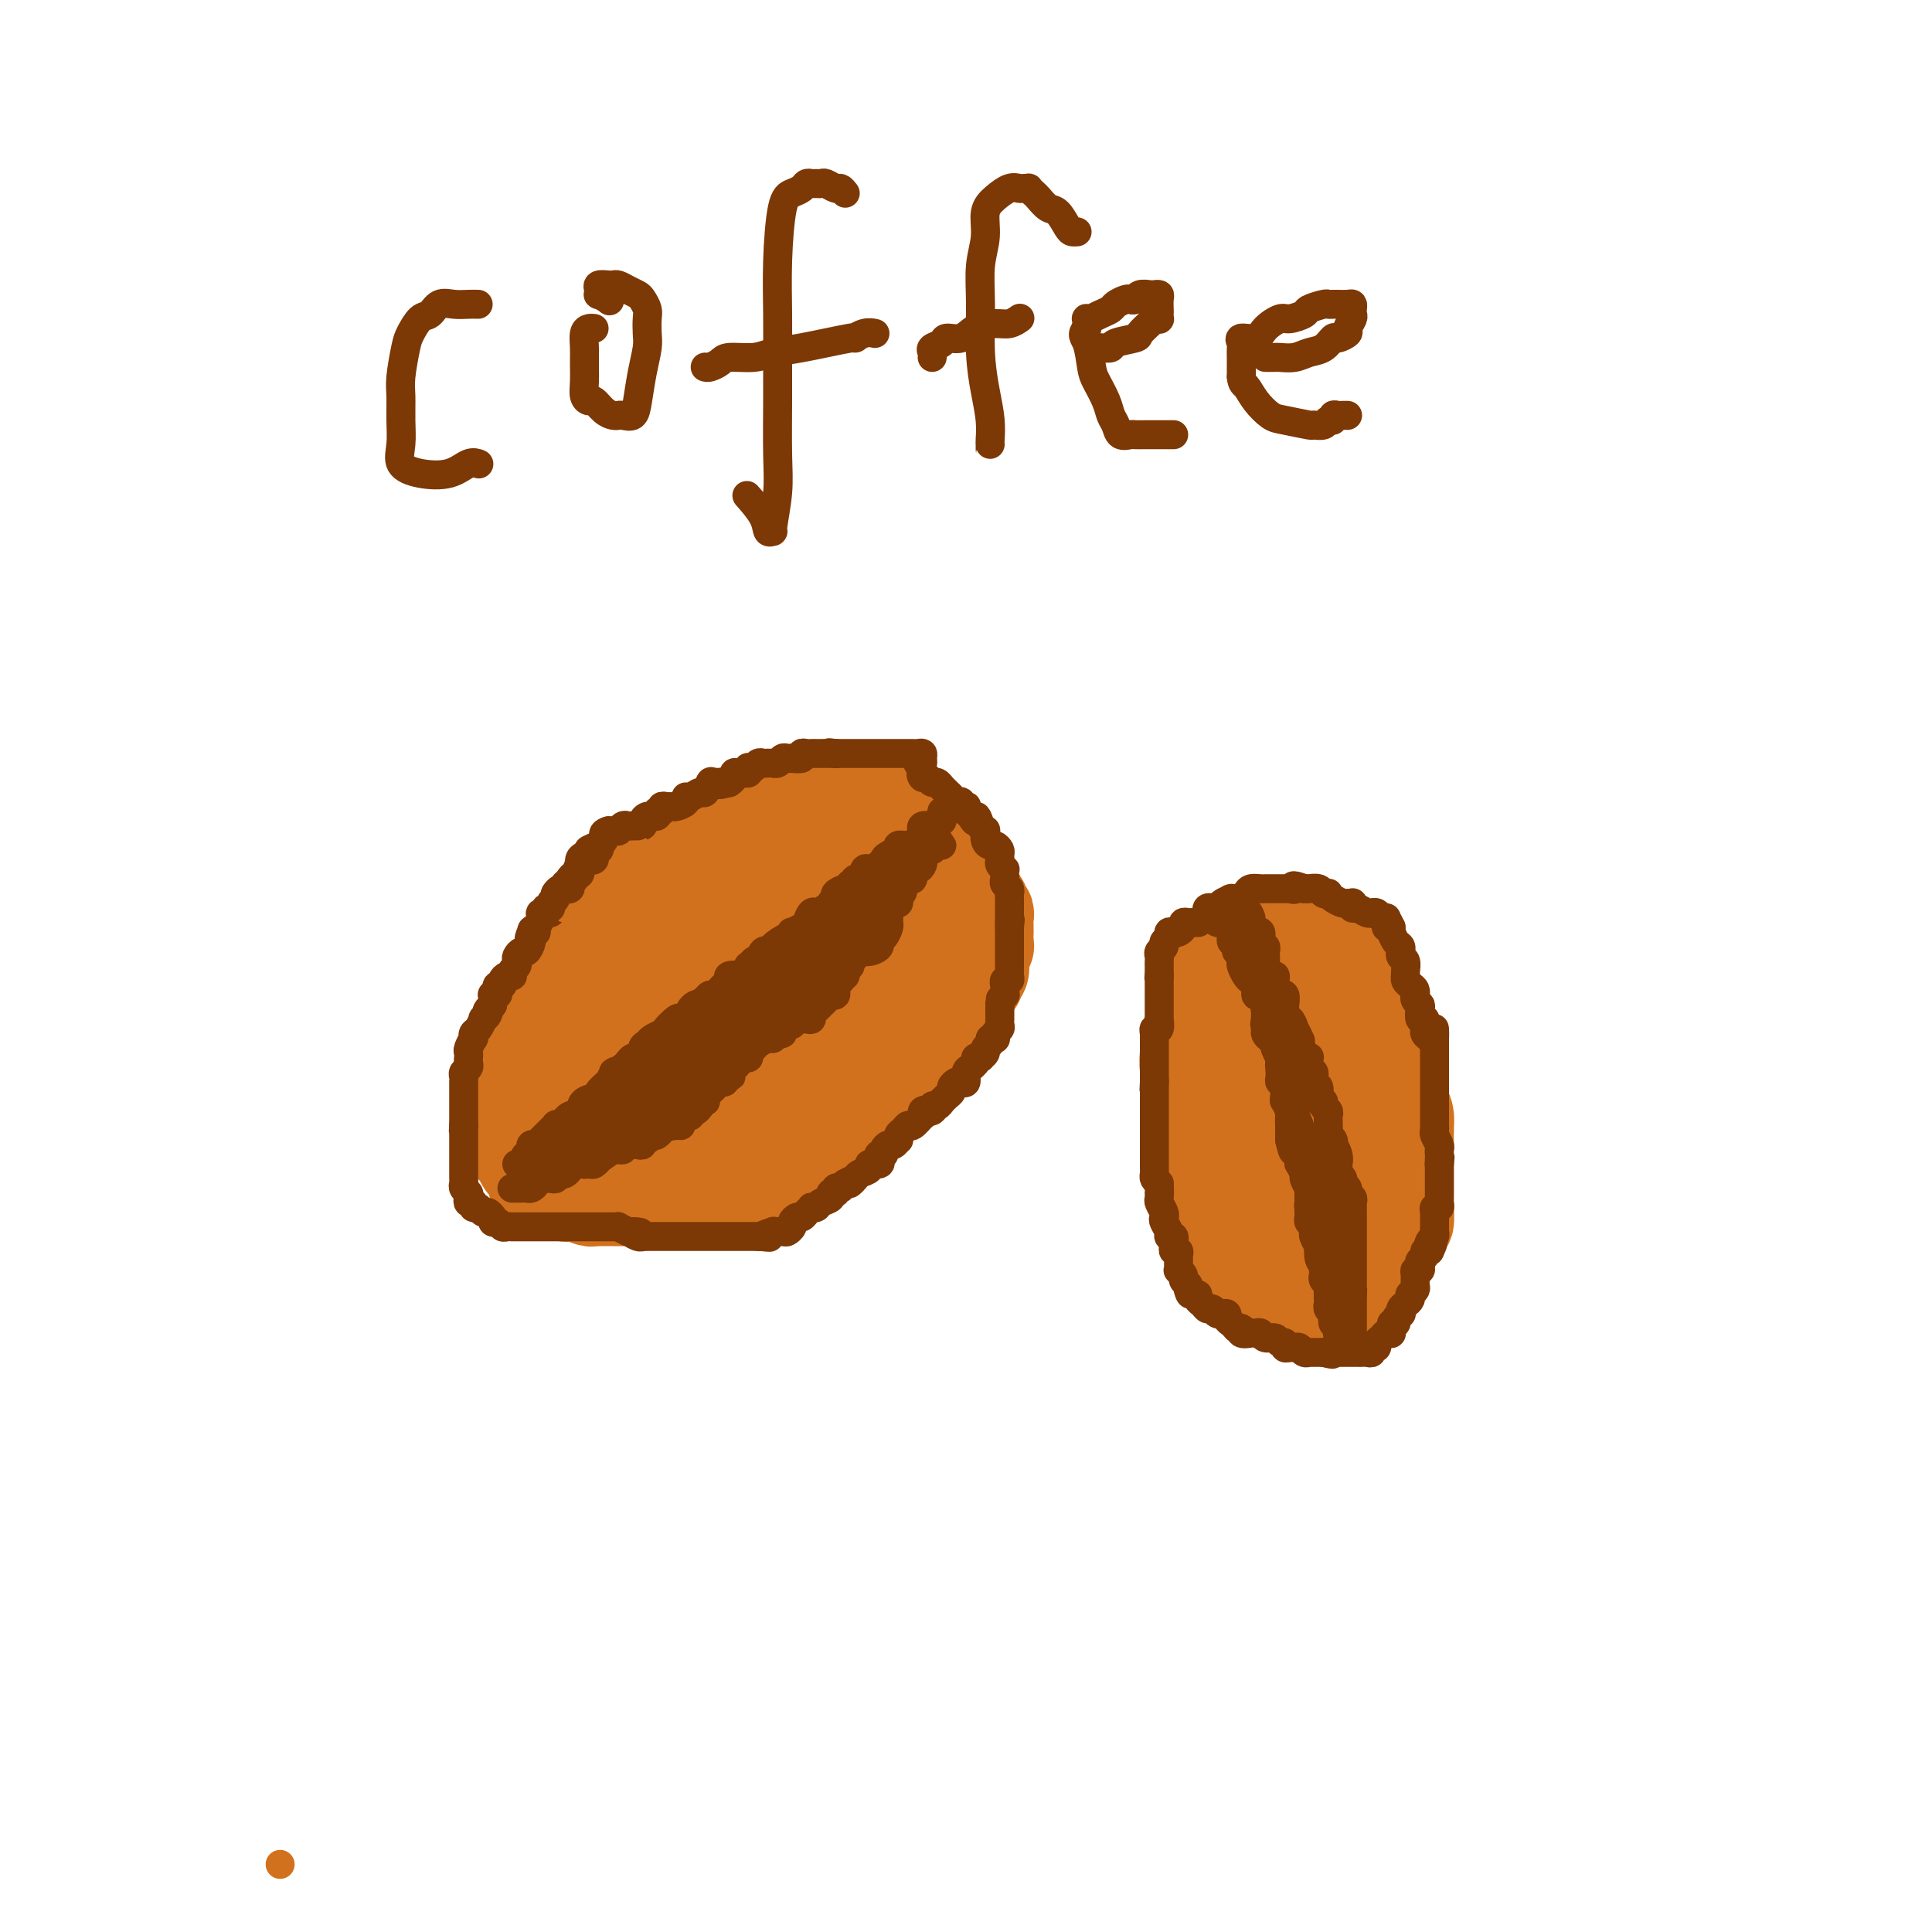 <svg viewBox='0 0 400 400' version='1.1' xmlns='http://www.w3.org/2000/svg' xmlns:xlink='http://www.w3.org/1999/xlink'><g fill='none' stroke='#D2711D' stroke-width='20' stroke-linecap='round' stroke-linejoin='round'><path d='M190,171c-0.024,-0.332 -0.048,-0.663 0,-1c0.048,-0.337 0.168,-0.679 0,-1c-0.168,-0.321 -0.622,-0.621 -1,-1c-0.378,-0.379 -0.679,-0.837 -1,-1c-0.321,-0.163 -0.663,-0.029 -1,0c-0.337,0.029 -0.669,-0.045 -1,0c-0.331,0.045 -0.662,0.208 -1,0c-0.338,-0.208 -0.685,-0.788 -1,-1c-0.315,-0.212 -0.598,-0.057 -1,0c-0.402,0.057 -0.921,0.015 -1,0c-0.079,-0.015 0.283,-0.004 0,0c-0.283,0.004 -1.210,0.000 -2,0c-0.790,-0.000 -1.443,0.004 -2,0c-0.557,-0.004 -1.016,-0.015 -2,0c-0.984,0.015 -2.491,0.056 -3,0c-0.509,-0.056 -0.020,-0.208 0,0c0.020,0.208 -0.428,0.777 -1,1c-0.572,0.223 -1.267,0.101 -2,0c-0.733,-0.101 -1.505,-0.181 -2,0c-0.495,0.181 -0.713,0.623 -1,1c-0.287,0.377 -0.644,0.688 -1,1'/><path d='M166,169c-2.842,0.475 -1.445,0.164 -1,0c0.445,-0.164 -0.060,-0.180 -1,0c-0.940,0.180 -2.314,0.555 -3,1c-0.686,0.445 -0.685,0.961 -1,1c-0.315,0.039 -0.948,-0.397 -2,0c-1.052,0.397 -2.523,1.627 -3,2c-0.477,0.373 0.041,-0.111 0,0c-0.041,0.111 -0.640,0.817 -1,1c-0.360,0.183 -0.482,-0.158 -1,0c-0.518,0.158 -1.434,0.816 -2,1c-0.566,0.184 -0.783,-0.105 -1,0c-0.217,0.105 -0.433,0.606 -1,1c-0.567,0.394 -1.486,0.683 -2,1c-0.514,0.317 -0.624,0.662 -1,1c-0.376,0.338 -1.017,0.668 -2,1c-0.983,0.332 -2.306,0.666 -3,1c-0.694,0.334 -0.758,0.667 -1,1c-0.242,0.333 -0.664,0.667 -1,1c-0.336,0.333 -0.588,0.667 -1,1c-0.412,0.333 -0.985,0.666 -1,1c-0.015,0.334 0.529,0.668 0,1c-0.529,0.332 -2.131,0.662 -3,1c-0.869,0.338 -1.005,0.684 -1,1c0.005,0.316 0.152,0.600 0,1c-0.152,0.400 -0.603,0.914 -1,1c-0.397,0.086 -0.740,-0.258 -1,0c-0.260,0.258 -0.437,1.116 -1,2c-0.563,0.884 -1.512,1.794 -2,2c-0.488,0.206 -0.516,-0.291 -1,0c-0.484,0.291 -1.424,1.369 -2,2c-0.576,0.631 -0.788,0.816 -1,1'/><path d='M124,196c-3.035,2.732 -2.122,1.563 -2,1c0.122,-0.563 -0.546,-0.519 -1,0c-0.454,0.519 -0.695,1.513 -1,2c-0.305,0.487 -0.674,0.469 -1,1c-0.326,0.531 -0.609,1.612 -1,2c-0.391,0.388 -0.892,0.082 -1,0c-0.108,-0.082 0.176,0.060 0,0c-0.176,-0.060 -0.812,-0.323 -1,0c-0.188,0.323 0.070,1.231 0,2c-0.070,0.769 -0.469,1.398 -1,2c-0.531,0.602 -1.192,1.178 -2,2c-0.808,0.822 -1.761,1.889 -2,3c-0.239,1.111 0.237,2.266 0,3c-0.237,0.734 -1.188,1.047 -2,2c-0.812,0.953 -1.484,2.545 -2,3c-0.516,0.455 -0.874,-0.229 -1,0c-0.126,0.229 -0.020,1.371 0,2c0.020,0.629 -0.047,0.746 0,1c0.047,0.254 0.209,0.645 0,1c-0.209,0.355 -0.788,0.673 -1,1c-0.212,0.327 -0.057,0.661 0,1c0.057,0.339 0.015,0.682 0,1c-0.015,0.318 -0.004,0.610 0,1c0.004,0.390 0.001,0.877 0,1c-0.001,0.123 -0.000,-0.119 0,0c0.000,0.119 0.000,0.599 0,1c-0.000,0.401 -0.000,0.723 0,1c0.000,0.277 0.000,0.508 0,1c-0.000,0.492 -0.000,1.246 0,2'/><path d='M105,233c-0.990,3.356 -0.463,0.744 0,0c0.463,-0.744 0.864,0.378 1,1c0.136,0.622 0.008,0.743 0,1c-0.008,0.257 0.106,0.651 0,1c-0.106,0.349 -0.431,0.653 0,1c0.431,0.347 1.617,0.737 2,1c0.383,0.263 -0.037,0.399 0,1c0.037,0.601 0.532,1.666 1,2c0.468,0.334 0.909,-0.065 1,0c0.091,0.065 -0.169,0.592 0,1c0.169,0.408 0.766,0.697 1,1c0.234,0.303 0.105,0.621 0,1c-0.105,0.379 -0.186,0.820 0,1c0.186,0.180 0.640,0.100 1,0c0.360,-0.100 0.625,-0.219 1,0c0.375,0.219 0.859,0.777 1,1c0.141,0.223 -0.062,0.111 0,0c0.062,-0.111 0.387,-0.222 1,0c0.613,0.222 1.513,0.778 2,1c0.487,0.222 0.562,0.112 1,0c0.438,-0.112 1.238,-0.226 2,0c0.762,0.226 1.487,0.793 2,1c0.513,0.207 0.814,0.056 1,0c0.186,-0.056 0.257,-0.015 1,0c0.743,0.015 2.157,0.004 3,0c0.843,-0.004 1.115,-0.001 2,0c0.885,0.001 2.384,0.000 3,0c0.616,-0.000 0.351,-0.000 1,0c0.649,0.000 2.213,0.000 3,0c0.787,-0.000 0.796,-0.000 1,0c0.204,0.000 0.602,0.000 1,0'/><path d='M138,248c3.618,0.163 2.164,0.072 2,0c-0.164,-0.072 0.963,-0.123 2,0c1.037,0.123 1.983,0.421 3,0c1.017,-0.421 2.104,-1.562 3,-2c0.896,-0.438 1.602,-0.174 2,0c0.398,0.174 0.488,0.258 1,0c0.512,-0.258 1.447,-0.857 2,-1c0.553,-0.143 0.726,0.169 1,0c0.274,-0.169 0.651,-0.820 1,-1c0.349,-0.180 0.671,0.109 1,0c0.329,-0.109 0.666,-0.617 1,-1c0.334,-0.383 0.666,-0.640 1,-1c0.334,-0.360 0.671,-0.822 1,-1c0.329,-0.178 0.651,-0.071 1,0c0.349,0.071 0.727,0.107 1,0c0.273,-0.107 0.442,-0.356 1,-1c0.558,-0.644 1.504,-1.682 2,-2c0.496,-0.318 0.541,0.085 1,0c0.459,-0.085 1.333,-0.657 2,-1c0.667,-0.343 1.127,-0.458 2,-1c0.873,-0.542 2.159,-1.510 3,-2c0.841,-0.490 1.236,-0.501 2,-1c0.764,-0.499 1.896,-1.485 3,-2c1.104,-0.515 2.179,-0.558 3,-1c0.821,-0.442 1.390,-1.284 2,-2c0.610,-0.716 1.263,-1.305 2,-2c0.737,-0.695 1.558,-1.496 2,-2c0.442,-0.504 0.504,-0.713 1,-1c0.496,-0.287 1.428,-0.654 2,-1c0.572,-0.346 0.786,-0.673 1,-1'/><path d='M190,221c5.687,-4.296 1.905,-3.036 1,-3c-0.905,0.036 1.066,-1.151 2,-2c0.934,-0.849 0.831,-1.359 1,-2c0.169,-0.641 0.609,-1.415 1,-2c0.391,-0.585 0.732,-0.983 1,-1c0.268,-0.017 0.463,0.347 1,0c0.537,-0.347 1.414,-1.406 2,-2c0.586,-0.594 0.879,-0.722 1,-1c0.121,-0.278 0.070,-0.705 0,-1c-0.070,-0.295 -0.159,-0.459 0,-1c0.159,-0.541 0.564,-1.458 1,-2c0.436,-0.542 0.901,-0.709 1,-1c0.099,-0.291 -0.169,-0.708 0,-1c0.169,-0.292 0.776,-0.460 1,-1c0.224,-0.540 0.064,-1.451 0,-2c-0.064,-0.549 -0.031,-0.737 0,-1c0.031,-0.263 0.061,-0.600 0,-1c-0.061,-0.400 -0.212,-0.863 0,-1c0.212,-0.137 0.789,0.052 1,0c0.211,-0.052 0.056,-0.346 0,-1c-0.056,-0.654 -0.014,-1.668 0,-2c0.014,-0.332 0.000,0.017 0,0c-0.000,-0.017 0.014,-0.400 0,-1c-0.014,-0.600 -0.056,-1.418 0,-2c0.056,-0.582 0.208,-0.928 0,-1c-0.208,-0.072 -0.777,0.131 -1,0c-0.223,-0.131 -0.098,-0.596 0,-1c0.098,-0.404 0.171,-0.747 0,-1c-0.171,-0.253 -0.584,-0.414 -1,-1c-0.416,-0.586 -0.833,-1.596 -1,-2c-0.167,-0.404 -0.083,-0.202 0,0'/><path d='M201,184c-0.400,-1.106 0.100,-0.871 0,-1c-0.100,-0.129 -0.800,-0.623 -1,-1c-0.200,-0.377 0.101,-0.637 0,-1c-0.101,-0.363 -0.606,-0.829 -1,-1c-0.394,-0.171 -0.679,-0.046 -1,0c-0.321,0.046 -0.677,0.012 -1,0c-0.323,-0.012 -0.611,-0.003 -1,0c-0.389,0.003 -0.878,0.001 -1,0c-0.122,-0.001 0.122,-0.000 0,0c-0.122,0.000 -0.610,-0.001 -1,0c-0.390,0.001 -0.683,0.002 -1,0c-0.317,-0.002 -0.658,-0.008 -1,0c-0.342,0.008 -0.685,0.029 -1,0c-0.315,-0.029 -0.602,-0.110 -1,0c-0.398,0.110 -0.907,0.411 -2,1c-1.093,0.589 -2.769,1.467 -4,2c-1.231,0.533 -2.017,0.720 -3,1c-0.983,0.280 -2.164,0.653 -3,1c-0.836,0.347 -1.329,0.669 -2,1c-0.671,0.331 -1.521,0.670 -2,1c-0.479,0.330 -0.588,0.652 -1,1c-0.412,0.348 -1.125,0.724 -2,1c-0.875,0.276 -1.910,0.454 -3,1c-1.090,0.546 -2.236,1.459 -3,2c-0.764,0.541 -1.145,0.708 -2,1c-0.855,0.292 -2.182,0.708 -3,1c-0.818,0.292 -1.126,0.460 -2,1c-0.874,0.540 -2.312,1.453 -3,2c-0.688,0.547 -0.625,0.728 -1,1c-0.375,0.272 -1.187,0.636 -2,1'/><path d='M152,199c-6.103,3.042 -1.862,1.147 -1,1c0.862,-0.147 -1.655,1.454 -3,2c-1.345,0.546 -1.516,0.038 -2,0c-0.484,-0.038 -1.280,0.393 -2,1c-0.720,0.607 -1.364,1.391 -2,2c-0.636,0.609 -1.263,1.042 -2,1c-0.737,-0.042 -1.582,-0.559 -3,0c-1.418,0.559 -3.407,2.194 -4,3c-0.593,0.806 0.211,0.783 0,1c-0.211,0.217 -1.436,0.673 -2,1c-0.564,0.327 -0.465,0.525 -1,1c-0.535,0.475 -1.702,1.229 -2,2c-0.298,0.771 0.275,1.561 0,2c-0.275,0.439 -1.397,0.526 -2,1c-0.603,0.474 -0.686,1.334 -1,2c-0.314,0.666 -0.858,1.138 -1,2c-0.142,0.862 0.120,2.115 0,3c-0.120,0.885 -0.620,1.403 -1,2c-0.380,0.597 -0.639,1.274 -1,2c-0.361,0.726 -0.822,1.501 -1,2c-0.178,0.499 -0.072,0.723 0,1c0.072,0.277 0.109,0.607 0,1c-0.109,0.393 -0.365,0.849 0,1c0.365,0.151 1.352,-0.004 2,0c0.648,0.004 0.957,0.166 2,0c1.043,-0.166 2.819,-0.660 5,-1c2.181,-0.340 4.766,-0.526 7,-1c2.234,-0.474 4.117,-1.237 6,-2'/><path d='M143,229c5.014,-0.448 6.551,-0.570 8,-1c1.449,-0.430 2.812,-1.170 4,-2c1.188,-0.830 2.201,-1.751 3,-2c0.799,-0.249 1.383,0.172 2,0c0.617,-0.172 1.268,-0.939 2,-2c0.732,-1.061 1.544,-2.416 2,-3c0.456,-0.584 0.556,-0.395 1,-1c0.444,-0.605 1.232,-2.002 2,-3c0.768,-0.998 1.516,-1.595 2,-2c0.484,-0.405 0.704,-0.618 1,-1c0.296,-0.382 0.667,-0.933 1,-1c0.333,-0.067 0.628,0.351 1,0c0.372,-0.351 0.821,-1.469 1,-2c0.179,-0.531 0.089,-0.475 0,-1c-0.089,-0.525 -0.177,-1.632 0,-2c0.177,-0.368 0.619,0.004 1,0c0.381,-0.004 0.701,-0.383 1,-1c0.299,-0.617 0.577,-1.472 1,-2c0.423,-0.528 0.992,-0.728 1,-1c0.008,-0.272 -0.545,-0.616 0,-1c0.545,-0.384 2.188,-0.808 3,-1c0.812,-0.192 0.795,-0.153 1,0c0.205,0.153 0.633,0.421 1,0c0.367,-0.421 0.672,-1.529 1,-2c0.328,-0.471 0.679,-0.304 1,-1c0.321,-0.696 0.612,-2.255 1,-3c0.388,-0.745 0.875,-0.675 1,-1c0.125,-0.325 -0.111,-1.046 0,-2c0.111,-0.954 0.568,-2.141 0,-3c-0.568,-0.859 -2.162,-1.388 -3,-2c-0.838,-0.612 -0.919,-1.306 -1,-2'/><path d='M182,184c-0.571,-0.619 0.002,-0.166 0,0c-0.002,0.166 -0.578,0.044 -1,0c-0.422,-0.044 -0.691,-0.012 -1,0c-0.309,0.012 -0.659,0.002 -1,0c-0.341,-0.002 -0.673,0.003 -1,0c-0.327,-0.003 -0.650,-0.016 -1,0c-0.350,0.016 -0.726,0.060 -1,0c-0.274,-0.060 -0.446,-0.223 -1,0c-0.554,0.223 -1.490,0.833 -2,1c-0.510,0.167 -0.592,-0.109 -1,0c-0.408,0.109 -1.141,0.602 -2,1c-0.859,0.398 -1.844,0.702 -2,1c-0.156,0.298 0.516,0.590 0,1c-0.516,0.410 -2.222,0.936 -3,1c-0.778,0.064 -0.628,-0.335 -1,0c-0.372,0.335 -1.265,1.403 -2,2c-0.735,0.597 -1.311,0.723 -2,1c-0.689,0.277 -1.490,0.705 -2,1c-0.510,0.295 -0.729,0.457 -1,1c-0.271,0.543 -0.594,1.469 -1,2c-0.406,0.531 -0.896,0.669 -1,1c-0.104,0.331 0.179,0.855 0,1c-0.179,0.145 -0.821,-0.090 -1,0c-0.179,0.090 0.105,0.505 0,1c-0.105,0.495 -0.600,1.071 -1,2c-0.400,0.929 -0.706,2.210 -1,3c-0.294,0.790 -0.576,1.087 -1,2c-0.424,0.913 -0.990,2.441 -2,4c-1.010,1.559 -2.464,3.151 -3,4c-0.536,0.849 -0.153,0.957 0,1c0.153,0.043 0.077,0.022 0,0'/><path d='M146,215c-1.856,3.808 -0.498,2.329 0,2c0.498,-0.329 0.134,0.493 0,1c-0.134,0.507 -0.037,0.700 0,1c0.037,0.300 0.016,0.707 0,1c-0.016,0.293 -0.025,0.471 0,1c0.025,0.529 0.085,1.409 0,2c-0.085,0.591 -0.314,0.891 0,1c0.314,0.109 1.170,0.025 2,0c0.830,-0.025 1.634,0.009 2,0c0.366,-0.009 0.294,-0.062 1,0c0.706,0.062 2.190,0.238 3,0c0.810,-0.238 0.947,-0.889 2,-1c1.053,-0.111 3.023,0.318 4,0c0.977,-0.318 0.962,-1.381 2,-2c1.038,-0.619 3.130,-0.792 6,-1c2.870,-0.208 6.517,-0.451 9,-1c2.483,-0.549 3.801,-1.404 5,-2c1.199,-0.596 2.280,-0.932 3,-1c0.720,-0.068 1.079,0.134 1,0c-0.079,-0.134 -0.597,-0.602 -1,-1c-0.403,-0.398 -0.693,-0.726 -1,-1c-0.307,-0.274 -0.632,-0.493 -1,-1c-0.368,-0.507 -0.779,-1.301 -1,-2c-0.221,-0.699 -0.252,-1.304 -1,-2c-0.748,-0.696 -2.214,-1.485 -3,-2c-0.786,-0.515 -0.893,-0.758 -1,-1'/><path d='M177,206c-1.815,-1.940 -2.352,-1.792 -3,-2c-0.648,-0.208 -1.407,-0.774 -3,-2c-1.593,-1.226 -4.018,-3.113 -6,-4c-1.982,-0.887 -3.519,-0.774 -4,-1c-0.481,-0.226 0.094,-0.793 0,-1c-0.094,-0.207 -0.856,-0.056 -1,0c-0.144,0.056 0.330,0.015 0,0c-0.330,-0.015 -1.463,-0.004 -2,0c-0.537,0.004 -0.476,-0.000 -1,0c-0.524,0.000 -1.632,0.004 -2,0c-0.368,-0.004 0.003,-0.016 0,0c-0.003,0.016 -0.379,0.062 -1,0c-0.621,-0.062 -1.487,-0.231 -2,0c-0.513,0.231 -0.674,0.861 -1,1c-0.326,0.139 -0.818,-0.214 -1,0c-0.182,0.214 -0.053,0.993 0,1c0.053,0.007 0.029,-0.759 0,-1c-0.029,-0.241 -0.064,0.041 0,0c0.064,-0.041 0.227,-0.406 0,-1c-0.227,-0.594 -0.844,-1.417 -1,-2c-0.156,-0.583 0.150,-0.926 0,-1c-0.150,-0.074 -0.757,0.122 -1,0c-0.243,-0.122 -0.121,-0.561 0,-1'/><path d='M148,192c-0.459,-1.381 -0.608,-1.834 -1,-2c-0.392,-0.166 -1.029,-0.045 -1,0c0.029,0.045 0.722,0.013 1,0c0.278,-0.013 0.139,-0.006 0,0'/><path d='M246,215c0.002,0.316 0.004,0.633 0,1c-0.004,0.367 -0.015,0.786 0,1c0.015,0.214 0.057,0.224 0,1c-0.057,0.776 -0.211,2.320 0,3c0.211,0.680 0.789,0.497 1,1c0.211,0.503 0.057,1.692 0,2c-0.057,0.308 -0.015,-0.266 0,0c0.015,0.266 0.004,1.370 0,2c-0.004,0.630 -0.002,0.785 0,1c0.002,0.215 0.004,0.490 0,1c-0.004,0.510 -0.015,1.253 0,2c0.015,0.747 0.057,1.497 0,2c-0.057,0.503 -0.212,0.760 0,1c0.212,0.240 0.793,0.462 1,1c0.207,0.538 0.041,1.391 0,2c-0.041,0.609 0.041,0.972 0,1c-0.041,0.028 -0.207,-0.281 0,0c0.207,0.281 0.786,1.153 1,2c0.214,0.847 0.061,1.671 0,2c-0.061,0.329 -0.031,0.165 0,0'/><path d='M249,241c0.691,4.307 0.917,2.076 1,2c0.083,-0.076 0.023,2.003 0,3c-0.023,0.997 -0.007,0.913 0,1c0.007,0.087 0.006,0.347 0,1c-0.006,0.653 -0.016,1.700 0,2c0.016,0.300 0.060,-0.147 0,0c-0.060,0.147 -0.222,0.890 0,2c0.222,1.110 0.830,2.589 1,3c0.170,0.411 -0.098,-0.245 0,0c0.098,0.245 0.561,1.390 1,2c0.439,0.610 0.852,0.684 1,1c0.148,0.316 0.029,0.872 0,1c-0.029,0.128 0.030,-0.173 0,0c-0.030,0.173 -0.149,0.821 0,1c0.149,0.179 0.566,-0.112 1,0c0.434,0.112 0.886,0.626 1,1c0.114,0.374 -0.109,0.607 0,1c0.109,0.393 0.550,0.947 1,1c0.450,0.053 0.909,-0.393 1,0c0.091,0.393 -0.187,1.625 0,2c0.187,0.375 0.837,-0.107 1,0c0.163,0.107 -0.163,0.802 0,1c0.163,0.198 0.813,-0.100 1,0c0.187,0.100 -0.089,0.600 0,1c0.089,0.400 0.545,0.700 1,1'/><path d='M260,268c1.632,2.006 1.211,0.523 1,0c-0.211,-0.523 -0.211,-0.084 0,0c0.211,0.084 0.635,-0.188 1,0c0.365,0.188 0.671,0.835 1,1c0.329,0.165 0.679,-0.152 1,0c0.321,0.152 0.611,0.773 1,1c0.389,0.227 0.878,0.060 1,0c0.122,-0.060 -0.122,-0.012 0,0c0.122,0.012 0.611,-0.011 1,0c0.389,0.011 0.678,0.055 1,0c0.322,-0.055 0.678,-0.211 1,0c0.322,0.211 0.611,0.788 1,1c0.389,0.212 0.878,0.057 1,0c0.122,-0.057 -0.122,-0.018 0,0c0.122,0.018 0.610,0.015 1,0c0.390,-0.015 0.681,-0.041 1,0c0.319,0.041 0.666,0.151 1,0c0.334,-0.151 0.654,-0.562 1,-1c0.346,-0.438 0.719,-0.902 1,-1c0.281,-0.098 0.472,0.171 1,0c0.528,-0.171 1.395,-0.781 2,-1c0.605,-0.219 0.949,-0.048 1,0c0.051,0.048 -0.193,-0.028 0,0c0.193,0.028 0.821,0.162 1,0c0.179,-0.162 -0.092,-0.618 0,-1c0.092,-0.382 0.546,-0.691 1,-1'/><path d='M282,266c2.002,-0.648 2.007,0.231 2,0c-0.007,-0.231 -0.026,-1.571 0,-2c0.026,-0.429 0.097,0.054 0,0c-0.097,-0.054 -0.362,-0.644 0,-1c0.362,-0.356 1.350,-0.476 2,-1c0.650,-0.524 0.963,-1.450 1,-2c0.037,-0.550 -0.201,-0.723 0,-1c0.201,-0.277 0.841,-0.657 1,-1c0.159,-0.343 -0.164,-0.649 0,-1c0.164,-0.351 0.814,-0.747 1,-1c0.186,-0.253 -0.094,-0.365 0,-1c0.094,-0.635 0.561,-1.795 1,-2c0.439,-0.205 0.850,0.545 1,0c0.150,-0.545 0.040,-2.383 0,-3c-0.040,-0.617 -0.011,-0.012 0,0c0.011,0.012 0.003,-0.571 0,-1c-0.003,-0.429 -0.001,-0.706 0,-1c0.001,-0.294 0.000,-0.607 0,-1c-0.000,-0.393 -0.000,-0.867 0,-1c0.000,-0.133 0.000,0.073 0,0c-0.000,-0.073 -0.000,-0.426 0,-1c0.000,-0.574 0.000,-1.367 0,-2c-0.000,-0.633 -0.000,-1.104 0,-2c0.000,-0.896 0.000,-2.215 0,-3c-0.000,-0.785 -0.000,-1.035 0,-1c0.000,0.035 0.000,0.356 0,0c-0.000,-0.356 -0.000,-1.387 0,-2c0.000,-0.613 0.000,-0.806 0,-1'/><path d='M291,234c-0.012,-2.606 -0.042,-1.122 0,-1c0.042,0.122 0.156,-1.120 0,-2c-0.156,-0.880 -0.581,-1.398 -1,-2c-0.419,-0.602 -0.830,-1.288 -1,-2c-0.170,-0.712 -0.098,-1.452 0,-2c0.098,-0.548 0.223,-0.906 0,-1c-0.223,-0.094 -0.792,0.076 -1,0c-0.208,-0.076 -0.055,-0.399 0,-1c0.055,-0.601 0.011,-1.479 0,-2c-0.011,-0.521 0.012,-0.684 0,-1c-0.012,-0.316 -0.059,-0.785 0,-1c0.059,-0.215 0.222,-0.176 0,-1c-0.222,-0.824 -0.830,-2.512 -1,-3c-0.170,-0.488 0.099,0.225 0,0c-0.099,-0.225 -0.566,-1.386 -1,-2c-0.434,-0.614 -0.834,-0.679 -1,-1c-0.166,-0.321 -0.096,-0.897 0,-1c0.096,-0.103 0.219,0.268 0,0c-0.219,-0.268 -0.780,-1.176 -1,-2c-0.220,-0.824 -0.100,-1.566 0,-2c0.100,-0.434 0.181,-0.560 0,-1c-0.181,-0.440 -0.623,-1.193 -1,-2c-0.377,-0.807 -0.689,-1.669 -1,-2c-0.311,-0.331 -0.622,-0.131 -1,0c-0.378,0.131 -0.822,0.194 -1,0c-0.178,-0.194 -0.089,-0.643 0,-1c0.089,-0.357 0.179,-0.621 0,-1c-0.179,-0.379 -0.625,-0.871 -1,-1c-0.375,-0.129 -0.679,0.106 -1,0c-0.321,-0.106 -0.661,-0.553 -1,-1'/><path d='M277,198c-1.247,-1.465 -0.864,-1.127 -1,-1c-0.136,0.127 -0.792,0.044 -1,0c-0.208,-0.044 0.032,-0.050 0,0c-0.032,0.050 -0.337,0.157 -1,0c-0.663,-0.157 -1.683,-0.578 -2,-1c-0.317,-0.422 0.069,-0.845 0,-1c-0.069,-0.155 -0.595,-0.041 -1,0c-0.405,0.041 -0.690,0.011 -1,0c-0.310,-0.011 -0.645,-0.003 -1,0c-0.355,0.003 -0.730,0.001 -1,0c-0.270,-0.001 -0.436,-0.000 -1,0c-0.564,0.000 -1.527,-0.000 -2,0c-0.473,0.000 -0.455,0.000 -1,0c-0.545,-0.000 -1.653,-0.001 -2,0c-0.347,0.001 0.065,0.004 0,0c-0.065,-0.004 -0.609,-0.016 -1,0c-0.391,0.016 -0.630,0.061 -1,0c-0.370,-0.061 -0.873,-0.227 -1,0c-0.127,0.227 0.121,0.846 0,1c-0.121,0.154 -0.610,-0.155 -1,0c-0.390,0.155 -0.682,0.776 -1,1c-0.318,0.224 -0.663,0.050 -1,0c-0.337,-0.050 -0.668,0.025 -1,0c-0.332,-0.025 -0.666,-0.150 -1,0c-0.334,0.150 -0.667,0.575 -1,1'/><path d='M253,198c-2.892,0.415 -0.621,-0.047 0,0c0.621,0.047 -0.408,0.603 -1,1c-0.592,0.397 -0.747,0.634 -1,1c-0.253,0.366 -0.604,0.862 -1,1c-0.396,0.138 -0.838,-0.081 -1,0c-0.162,0.081 -0.043,0.463 0,1c0.043,0.537 0.012,1.229 0,2c-0.012,0.771 -0.003,1.621 0,2c0.003,0.379 0.001,0.285 0,1c-0.001,0.715 0.000,2.237 0,3c-0.000,0.763 -0.001,0.767 0,1c0.001,0.233 0.004,0.696 0,1c-0.004,0.304 -0.016,0.448 0,1c0.016,0.552 0.060,1.513 0,2c-0.060,0.487 -0.224,0.502 0,1c0.224,0.498 0.835,1.481 1,2c0.165,0.519 -0.115,0.576 0,1c0.115,0.424 0.626,1.216 1,2c0.374,0.784 0.610,1.561 1,2c0.390,0.439 0.932,0.540 1,1c0.068,0.460 -0.338,1.277 0,2c0.338,0.723 1.420,1.351 2,2c0.580,0.649 0.656,1.319 1,2c0.344,0.681 0.954,1.372 1,2c0.046,0.628 -0.471,1.193 0,2c0.471,0.807 1.930,1.855 3,3c1.070,1.145 1.750,2.385 2,3c0.250,0.615 0.072,0.604 0,1c-0.072,0.396 -0.036,1.198 0,2'/><path d='M262,243c1.963,4.467 0.372,2.135 0,2c-0.372,-0.135 0.475,1.929 1,3c0.525,1.071 0.728,1.150 1,2c0.272,0.850 0.612,2.470 1,4c0.388,1.530 0.825,2.970 1,4c0.175,1.030 0.089,1.650 0,2c-0.089,0.350 -0.181,0.429 0,1c0.181,0.571 0.636,1.632 1,2c0.364,0.368 0.636,0.042 1,0c0.364,-0.042 0.818,0.201 1,0c0.182,-0.201 0.091,-0.846 0,-1c-0.091,-0.154 -0.181,0.184 0,-1c0.181,-1.184 0.635,-3.891 1,-6c0.365,-2.109 0.641,-3.619 1,-6c0.359,-2.381 0.800,-5.634 1,-8c0.200,-2.366 0.159,-3.846 0,-6c-0.159,-2.154 -0.435,-4.983 0,-7c0.435,-2.017 1.581,-3.222 2,-4c0.419,-0.778 0.109,-1.128 0,-2c-0.109,-0.872 -0.018,-2.265 0,-3c0.018,-0.735 -0.037,-0.812 0,-1c0.037,-0.188 0.168,-0.488 0,-1c-0.168,-0.512 -0.633,-1.237 -1,-2c-0.367,-0.763 -0.634,-1.565 -1,-2c-0.366,-0.435 -0.829,-0.502 -1,-1c-0.171,-0.498 -0.049,-1.428 0,-2c0.049,-0.572 0.024,-0.786 0,-1'/><path d='M271,209c-0.477,-2.713 -0.169,-1.995 0,-2c0.169,-0.005 0.200,-0.735 0,-1c-0.200,-0.265 -0.631,-0.067 -1,0c-0.369,0.067 -0.678,0.003 -1,0c-0.322,-0.003 -0.659,0.056 -1,0c-0.341,-0.056 -0.686,-0.226 -1,0c-0.314,0.226 -0.596,0.848 -1,1c-0.404,0.152 -0.931,-0.167 -1,0c-0.069,0.167 0.321,0.818 0,1c-0.321,0.182 -1.354,-0.106 -2,0c-0.646,0.106 -0.905,0.605 -1,1c-0.095,0.395 -0.025,0.685 0,1c0.025,0.315 0.006,0.656 0,1c-0.006,0.344 0.001,0.693 0,1c-0.001,0.307 -0.011,0.572 0,1c0.011,0.428 0.044,1.018 0,2c-0.044,0.982 -0.166,2.354 0,3c0.166,0.646 0.619,0.565 1,1c0.381,0.435 0.690,1.385 1,2c0.310,0.615 0.622,0.896 1,1c0.378,0.104 0.822,0.030 1,0c0.178,-0.030 0.089,-0.015 0,0'/></g>
<g fill='none' stroke='#7C3805' stroke-width='6' stroke-linecap='round' stroke-linejoin='round'><path d='M190,158c0.429,0.083 0.858,0.166 1,0c0.142,-0.166 -0.004,-0.580 0,-1c0.004,-0.420 0.156,-0.845 0,-1c-0.156,-0.155 -0.620,-0.042 -1,0c-0.380,0.042 -0.675,0.011 -1,0c-0.325,-0.011 -0.678,-0.003 -1,0c-0.322,0.003 -0.611,0.001 -1,0c-0.389,-0.001 -0.877,-0.000 -1,0c-0.123,0.000 0.121,0.000 0,0c-0.121,-0.000 -0.606,-0.000 -1,0c-0.394,0.000 -0.697,0.000 -1,0c-0.303,-0.000 -0.606,-0.000 -1,0c-0.394,0.000 -0.879,0.000 -1,0c-0.121,-0.000 0.122,-0.000 0,0c-0.122,0.000 -0.610,0.000 -1,0c-0.390,-0.000 -0.682,-0.000 -1,0c-0.318,0.000 -0.663,0.000 -1,0c-0.337,-0.000 -0.668,-0.000 -1,0c-0.332,0.000 -0.666,0.000 -1,0c-0.334,-0.000 -0.667,-0.000 -1,0c-0.333,0.000 -0.667,0.000 -1,0c-0.333,-0.000 -0.667,-0.000 -1,0c-0.333,0.000 -0.667,0.000 -1,0'/><path d='M173,156c-2.598,-0.309 -0.594,-0.083 0,0c0.594,0.083 -0.222,0.023 -1,0c-0.778,-0.023 -1.519,-0.007 -2,0c-0.481,0.007 -0.701,0.006 -1,0c-0.299,-0.006 -0.676,-0.016 -1,0c-0.324,0.016 -0.594,0.057 -1,0c-0.406,-0.057 -0.949,-0.211 -1,0c-0.051,0.211 0.390,0.788 0,1c-0.390,0.212 -1.610,0.061 -2,0c-0.390,-0.061 0.049,-0.030 0,0c-0.049,0.030 -0.587,0.061 -1,0c-0.413,-0.061 -0.702,-0.212 -1,0c-0.298,0.212 -0.605,0.789 -1,1c-0.395,0.211 -0.880,0.055 -1,0c-0.120,-0.055 0.123,-0.011 0,0c-0.123,0.011 -0.611,-0.011 -1,0c-0.389,0.011 -0.679,0.054 -1,0c-0.321,-0.054 -0.674,-0.207 -1,0c-0.326,0.207 -0.626,0.773 -1,1c-0.374,0.227 -0.821,0.113 -1,0c-0.179,-0.113 -0.091,-0.227 0,0c0.091,0.227 0.183,0.796 0,1c-0.183,0.204 -0.641,0.044 -1,0c-0.359,-0.044 -0.618,0.027 -1,0c-0.382,-0.027 -0.886,-0.152 -1,0c-0.114,0.152 0.162,0.579 0,1c-0.162,0.421 -0.760,0.834 -1,1c-0.240,0.166 -0.120,0.083 0,0'/><path d='M151,162c-3.521,0.919 -1.324,0.217 -1,0c0.324,-0.217 -1.226,0.051 -2,0c-0.774,-0.051 -0.772,-0.421 -1,0c-0.228,0.421 -0.686,1.632 -1,2c-0.314,0.368 -0.483,-0.108 -1,0c-0.517,0.108 -1.381,0.799 -2,1c-0.619,0.201 -0.992,-0.090 -1,0c-0.008,0.090 0.347,0.559 0,1c-0.347,0.441 -1.398,0.854 -2,1c-0.602,0.146 -0.754,0.024 -1,0c-0.246,-0.024 -0.586,0.050 -1,0c-0.414,-0.050 -0.902,-0.225 -1,0c-0.098,0.225 0.194,0.849 0,1c-0.194,0.151 -0.876,-0.171 -1,0c-0.124,0.171 0.308,0.834 0,1c-0.308,0.166 -1.357,-0.166 -2,0c-0.643,0.166 -0.879,0.829 -1,1c-0.121,0.171 -0.127,-0.151 0,0c0.127,0.151 0.389,0.777 0,1c-0.389,0.223 -1.427,0.045 -2,0c-0.573,-0.045 -0.679,0.043 -1,0c-0.321,-0.043 -0.856,-0.218 -1,0c-0.144,0.218 0.102,0.828 0,1c-0.102,0.172 -0.552,-0.094 -1,0c-0.448,0.094 -0.893,0.547 -1,1c-0.107,0.453 0.126,0.905 0,1c-0.126,0.095 -0.611,-0.167 -1,0c-0.389,0.167 -0.683,0.762 -1,1c-0.317,0.238 -0.659,0.119 -1,0'/><path d='M124,175c-4.190,1.951 -1.164,0.330 0,0c1.164,-0.330 0.466,0.632 0,1c-0.466,0.368 -0.698,0.144 -1,0c-0.302,-0.144 -0.672,-0.207 -1,0c-0.328,0.207 -0.614,0.685 -1,1c-0.386,0.315 -0.873,0.467 -1,1c-0.127,0.533 0.106,1.449 0,2c-0.106,0.551 -0.549,0.739 -1,1c-0.451,0.261 -0.908,0.596 -1,1c-0.092,0.404 0.182,0.878 0,1c-0.182,0.122 -0.819,-0.107 -1,0c-0.181,0.107 0.095,0.550 0,1c-0.095,0.450 -0.560,0.908 -1,1c-0.440,0.092 -0.854,-0.183 -1,0c-0.146,0.183 -0.023,0.823 0,1c0.023,0.177 -0.054,-0.111 0,0c0.054,0.111 0.240,0.620 0,1c-0.240,0.380 -0.905,0.630 -1,1c-0.095,0.370 0.381,0.859 0,1c-0.381,0.141 -1.617,-0.065 -2,0c-0.383,0.065 0.089,0.402 0,1c-0.089,0.598 -0.740,1.457 -1,2c-0.260,0.543 -0.130,0.772 0,1'/><path d='M111,193c-2.234,2.808 -1.319,0.829 -1,0c0.319,-0.829 0.043,-0.506 0,0c-0.043,0.506 0.146,1.196 0,2c-0.146,0.804 -0.627,1.721 -1,2c-0.373,0.279 -0.640,-0.080 -1,0c-0.360,0.080 -0.815,0.600 -1,1c-0.185,0.400 -0.101,0.682 0,1c0.101,0.318 0.221,0.673 0,1c-0.221,0.327 -0.781,0.626 -1,1c-0.219,0.374 -0.096,0.822 0,1c0.096,0.178 0.166,0.085 0,0c-0.166,-0.085 -0.566,-0.164 -1,0c-0.434,0.164 -0.900,0.569 -1,1c-0.100,0.431 0.166,0.886 0,1c-0.166,0.114 -0.762,-0.114 -1,0c-0.238,0.114 -0.116,0.569 0,1c0.116,0.431 0.227,0.836 0,1c-0.227,0.164 -0.793,0.085 -1,0c-0.207,-0.085 -0.056,-0.177 0,0c0.056,0.177 0.016,0.622 0,1c-0.016,0.378 -0.008,0.689 0,1'/><path d='M102,208c-1.636,2.505 -1.226,1.266 -1,1c0.226,-0.266 0.267,0.439 0,1c-0.267,0.561 -0.842,0.978 -1,1c-0.158,0.022 0.102,-0.350 0,0c-0.102,0.350 -0.567,1.421 -1,2c-0.433,0.579 -0.834,0.666 -1,1c-0.166,0.334 -0.097,0.916 0,1c0.097,0.084 0.222,-0.328 0,0c-0.222,0.328 -0.790,1.397 -1,2c-0.210,0.603 -0.060,0.739 0,1c0.060,0.261 0.030,0.647 0,1c-0.030,0.353 -0.061,0.673 0,1c0.061,0.327 0.212,0.661 0,1c-0.212,0.339 -0.789,0.682 -1,1c-0.211,0.318 -0.057,0.610 0,1c0.057,0.390 0.015,0.878 0,1c-0.015,0.122 -0.004,-0.121 0,0c0.004,0.121 0.001,0.606 0,1c-0.001,0.394 -0.000,0.696 0,1c0.000,0.304 0.000,0.609 0,1c-0.000,0.391 -0.000,0.867 0,1c0.000,0.133 0.000,-0.078 0,0c-0.000,0.078 -0.000,0.444 0,1c0.000,0.556 0.000,1.302 0,2c-0.000,0.698 -0.000,1.349 0,2'/><path d='M96,233c-0.155,2.428 -0.041,0.497 0,0c0.041,-0.497 0.011,0.440 0,1c-0.011,0.560 -0.003,0.741 0,1c0.003,0.259 0.001,0.594 0,1c-0.001,0.406 -0.000,0.882 0,1c0.000,0.118 0.000,-0.122 0,0c-0.000,0.122 -0.000,0.607 0,1c0.000,0.393 0.000,0.696 0,1c-0.000,0.304 -0.000,0.610 0,1c0.000,0.390 0.000,0.864 0,1c-0.000,0.136 -0.001,-0.066 0,0c0.001,0.066 0.004,0.399 0,1c-0.004,0.601 -0.015,1.470 0,2c0.015,0.530 0.055,0.720 0,1c-0.055,0.280 -0.207,0.648 0,1c0.207,0.352 0.773,0.687 1,1c0.227,0.313 0.116,0.605 0,1c-0.116,0.395 -0.238,0.895 0,1c0.238,0.105 0.837,-0.183 1,0c0.163,0.183 -0.111,0.836 0,1c0.111,0.164 0.607,-0.162 1,0c0.393,0.162 0.683,0.813 1,1c0.317,0.187 0.662,-0.089 1,0c0.338,0.089 0.669,0.545 1,1'/><path d='M102,252c0.881,1.326 0.083,1.140 0,1c-0.083,-0.140 0.550,-0.234 1,0c0.450,0.234 0.716,0.795 1,1c0.284,0.205 0.587,0.055 1,0c0.413,-0.055 0.936,-0.015 1,0c0.064,0.015 -0.333,0.004 0,0c0.333,-0.004 1.395,-0.001 2,0c0.605,0.001 0.754,0.000 1,0c0.246,-0.000 0.589,-0.000 1,0c0.411,0.000 0.888,0.000 1,0c0.112,-0.000 -0.142,-0.000 0,0c0.142,0.000 0.681,0.000 1,0c0.319,-0.000 0.418,-0.000 1,0c0.582,0.000 1.647,0.000 2,0c0.353,-0.000 -0.007,-0.000 0,0c0.007,0.000 0.379,0.000 1,0c0.621,-0.000 1.490,-0.000 2,0c0.510,0.000 0.662,0.000 1,0c0.338,-0.000 0.864,-0.000 1,0c0.136,0.000 -0.117,0.000 0,0c0.117,-0.000 0.604,-0.000 1,0c0.396,0.000 0.701,0.000 1,0c0.299,-0.000 0.590,-0.000 1,0c0.410,0.000 0.937,0.000 1,0c0.063,-0.000 -0.338,-0.001 0,0c0.338,0.001 1.417,0.003 2,0c0.583,-0.003 0.672,-0.011 1,0c0.328,0.011 0.896,0.041 1,0c0.104,-0.041 -0.256,-0.155 0,0c0.256,0.155 1.128,0.577 2,1'/><path d='M130,255c4.515,0.403 1.801,-0.088 1,0c-0.801,0.088 0.310,0.756 1,1c0.690,0.244 0.958,0.065 1,0c0.042,-0.065 -0.142,-0.018 0,0c0.142,0.018 0.612,0.005 1,0c0.388,-0.005 0.695,-0.001 1,0c0.305,0.001 0.606,0.000 1,0c0.394,-0.000 0.879,-0.000 1,0c0.121,0.000 -0.122,0.000 0,0c0.122,-0.000 0.610,-0.000 1,0c0.390,0.000 0.682,0.000 1,0c0.318,-0.000 0.663,-0.000 1,0c0.337,0.000 0.668,0.000 1,0c0.332,-0.000 0.666,-0.000 1,0c0.334,0.000 0.667,0.000 1,0c0.333,-0.000 0.666,-0.000 1,0c0.334,0.000 0.671,0.000 1,0c0.329,-0.000 0.651,-0.000 1,0c0.349,0.000 0.723,0.000 1,0c0.277,-0.000 0.455,-0.000 1,0c0.545,0.000 1.455,0.000 2,0c0.545,-0.000 0.724,-0.000 1,0c0.276,0.000 0.647,0.000 1,0c0.353,-0.000 0.686,-0.000 1,0c0.314,0.000 0.609,0.000 1,0c0.391,-0.000 0.878,-0.000 1,0c0.122,0.000 -0.121,0.000 0,0c0.121,-0.000 0.606,-0.000 1,0c0.394,0.000 0.697,0.000 1,0'/><path d='M157,256c4.274,0.216 1.460,0.255 1,0c-0.460,-0.255 1.436,-0.803 2,-1c0.564,-0.197 -0.203,-0.041 0,0c0.203,0.041 1.378,-0.031 2,0c0.622,0.031 0.692,0.167 1,0c0.308,-0.167 0.856,-0.636 1,-1c0.144,-0.364 -0.115,-0.623 0,-1c0.115,-0.377 0.604,-0.872 1,-1c0.396,-0.128 0.698,0.110 1,0c0.302,-0.110 0.604,-0.568 1,-1c0.396,-0.432 0.884,-0.836 1,-1c0.116,-0.164 -0.142,-0.086 0,0c0.142,0.086 0.683,0.182 1,0c0.317,-0.182 0.410,-0.641 1,-1c0.590,-0.359 1.679,-0.618 2,-1c0.321,-0.382 -0.125,-0.886 0,-1c0.125,-0.114 0.821,0.163 1,0c0.179,-0.163 -0.158,-0.765 0,-1c0.158,-0.235 0.812,-0.102 1,0c0.188,0.102 -0.089,0.172 0,0c0.089,-0.172 0.545,-0.586 1,-1'/><path d='M175,245c2.957,-1.654 1.351,-0.290 1,0c-0.351,0.290 0.555,-0.496 1,-1c0.445,-0.504 0.431,-0.726 1,-1c0.569,-0.274 1.721,-0.599 2,-1c0.279,-0.401 -0.313,-0.877 0,-1c0.313,-0.123 1.533,0.108 2,0c0.467,-0.108 0.181,-0.555 0,-1c-0.181,-0.445 -0.256,-0.889 0,-1c0.256,-0.111 0.843,0.110 1,0c0.157,-0.110 -0.115,-0.550 0,-1c0.115,-0.450 0.619,-0.908 1,-1c0.381,-0.092 0.641,0.183 1,0c0.359,-0.183 0.817,-0.824 1,-1c0.183,-0.176 0.089,0.113 0,0c-0.089,-0.113 -0.174,-0.626 0,-1c0.174,-0.374 0.607,-0.607 1,-1c0.393,-0.393 0.746,-0.946 1,-1c0.254,-0.054 0.411,0.392 1,0c0.589,-0.392 1.612,-1.620 2,-2c0.388,-0.380 0.143,0.090 0,0c-0.143,-0.090 -0.184,-0.740 0,-1c0.184,-0.260 0.592,-0.130 1,0'/><path d='M192,230c2.868,-2.256 1.539,-0.394 1,0c-0.539,0.394 -0.289,-0.678 0,-1c0.289,-0.322 0.616,0.107 1,0c0.384,-0.107 0.825,-0.750 1,-1c0.175,-0.250 0.085,-0.108 0,0c-0.085,0.108 -0.163,0.183 0,0c0.163,-0.183 0.568,-0.624 1,-1c0.432,-0.376 0.890,-0.687 1,-1c0.110,-0.313 -0.129,-0.626 0,-1c0.129,-0.374 0.626,-0.807 1,-1c0.374,-0.193 0.625,-0.146 1,0c0.375,0.146 0.874,0.390 1,0c0.126,-0.390 -0.120,-1.413 0,-2c0.120,-0.587 0.606,-0.739 1,-1c0.394,-0.261 0.697,-0.630 1,-1'/><path d='M202,220c1.482,-1.770 0.186,-1.195 0,-1c-0.186,0.195 0.739,0.011 1,0c0.261,-0.011 -0.141,0.151 0,0c0.141,-0.151 0.826,-0.615 1,-1c0.174,-0.385 -0.163,-0.691 0,-1c0.163,-0.309 0.827,-0.622 1,-1c0.173,-0.378 -0.146,-0.822 0,-1c0.146,-0.178 0.757,-0.089 1,0c0.243,0.089 0.118,0.177 0,0c-0.118,-0.177 -0.228,-0.621 0,-1c0.228,-0.379 0.793,-0.693 1,-1c0.207,-0.307 0.055,-0.607 0,-1c-0.055,-0.393 -0.015,-0.879 0,-1c0.015,-0.121 0.004,0.122 0,0c-0.004,-0.122 -0.001,-0.610 0,-1c0.001,-0.390 0.000,-0.683 0,-1c-0.000,-0.317 -0.000,-0.659 0,-1'/><path d='M207,208c0.713,-2.019 -0.005,-1.065 0,-1c0.005,0.065 0.732,-0.757 1,-1c0.268,-0.243 0.075,0.093 0,0c-0.075,-0.093 -0.034,-0.616 0,-1c0.034,-0.384 0.062,-0.628 0,-1c-0.062,-0.372 -0.213,-0.873 0,-1c0.213,-0.127 0.789,0.121 1,0c0.211,-0.121 0.057,-0.609 0,-1c-0.057,-0.391 -0.015,-0.683 0,-1c0.015,-0.317 0.004,-0.657 0,-1c-0.004,-0.343 -0.001,-0.687 0,-1c0.001,-0.313 0.000,-0.595 0,-1c-0.000,-0.405 -0.000,-0.935 0,-1c0.000,-0.065 0.000,0.333 0,0c-0.000,-0.333 -0.000,-1.399 0,-2c0.000,-0.601 0.000,-0.739 0,-1c-0.000,-0.261 -0.000,-0.646 0,-1c0.000,-0.354 0.000,-0.677 0,-1'/><path d='M209,192c0.309,-2.655 0.083,-1.293 0,-1c-0.083,0.293 -0.023,-0.485 0,-1c0.023,-0.515 0.007,-0.768 0,-1c-0.007,-0.232 -0.006,-0.443 0,-1c0.006,-0.557 0.016,-1.459 0,-2c-0.016,-0.541 -0.057,-0.722 0,-1c0.057,-0.278 0.211,-0.653 0,-1c-0.211,-0.347 -0.788,-0.667 -1,-1c-0.212,-0.333 -0.061,-0.681 0,-1c0.061,-0.319 0.030,-0.610 0,-1c-0.030,-0.390 -0.061,-0.878 0,-1c0.061,-0.122 0.213,0.122 0,0c-0.213,-0.122 -0.792,-0.611 -1,-1c-0.208,-0.389 -0.044,-0.678 0,-1c0.044,-0.322 -0.030,-0.676 0,-1c0.030,-0.324 0.166,-0.616 0,-1c-0.166,-0.384 -0.632,-0.859 -1,-1c-0.368,-0.141 -0.637,0.050 -1,0c-0.363,-0.050 -0.819,-0.343 -1,-1c-0.181,-0.657 -0.087,-1.677 0,-2c0.087,-0.323 0.168,0.051 0,0c-0.168,-0.051 -0.584,-0.525 -1,-1'/><path d='M203,171c-1.110,-3.427 -0.885,-1.493 -1,-1c-0.115,0.493 -0.571,-0.455 -1,-1c-0.429,-0.545 -0.832,-0.686 -1,-1c-0.168,-0.314 -0.100,-0.801 0,-1c0.100,-0.199 0.234,-0.109 0,0c-0.234,0.109 -0.836,0.237 -1,0c-0.164,-0.237 0.110,-0.838 0,-1c-0.110,-0.162 -0.603,0.115 -1,0c-0.397,-0.115 -0.698,-0.623 -1,-1c-0.302,-0.377 -0.606,-0.622 -1,-1c-0.394,-0.378 -0.879,-0.889 -1,-1c-0.121,-0.111 0.122,0.176 0,0c-0.122,-0.176 -0.610,-0.817 -1,-1c-0.390,-0.183 -0.683,0.090 -1,0c-0.317,-0.090 -0.659,-0.545 -1,-1'/><path d='M192,161c-1.929,-1.488 -1.250,-0.208 -1,0c0.250,0.208 0.071,-0.655 0,-1c-0.071,-0.345 -0.036,-0.173 0,0'/><path d='M195,168c0.009,0.455 0.018,0.910 0,1c-0.018,0.090 -0.062,-0.186 0,0c0.062,0.186 0.229,0.835 0,1c-0.229,0.165 -0.853,-0.153 -1,0c-0.147,0.153 0.185,0.777 0,1c-0.185,0.223 -0.887,0.045 -1,0c-0.113,-0.045 0.363,0.044 0,0c-0.363,-0.044 -1.564,-0.219 -2,0c-0.436,0.219 -0.108,0.833 0,1c0.108,0.167 -0.003,-0.114 0,0c0.003,0.114 0.119,0.623 0,1c-0.119,0.377 -0.475,0.622 -1,1c-0.525,0.378 -1.219,0.889 -2,1c-0.781,0.111 -1.649,-0.178 -2,0c-0.351,0.178 -0.184,0.822 0,1c0.184,0.178 0.385,-0.111 0,0c-0.385,0.111 -1.356,0.622 -2,1c-0.644,0.378 -0.960,0.623 -1,1c-0.040,0.377 0.195,0.884 0,1c-0.195,0.116 -0.822,-0.161 -1,0c-0.178,0.161 0.092,0.760 0,1c-0.092,0.240 -0.546,0.120 -1,0'/><path d='M181,180c-2.118,1.847 -0.414,0.466 0,0c0.414,-0.466 -0.462,-0.016 -1,0c-0.538,0.016 -0.736,-0.403 -1,0c-0.264,0.403 -0.592,1.629 -1,2c-0.408,0.371 -0.896,-0.112 -1,0c-0.104,0.112 0.174,0.817 0,1c-0.174,0.183 -0.802,-0.158 -1,0c-0.198,0.158 0.034,0.816 0,1c-0.034,0.184 -0.334,-0.104 -1,0c-0.666,0.104 -1.698,0.601 -2,1c-0.302,0.399 0.127,0.699 0,1c-0.127,0.301 -0.808,0.602 -1,1c-0.192,0.398 0.107,0.892 0,1c-0.107,0.108 -0.620,-0.169 -1,0c-0.380,0.169 -0.627,0.784 -1,1c-0.373,0.216 -0.872,0.032 -1,0c-0.128,-0.032 0.116,0.086 0,0c-0.116,-0.086 -0.591,-0.378 -1,0c-0.409,0.378 -0.750,1.426 -1,2c-0.250,0.574 -0.407,0.674 -1,1c-0.593,0.326 -1.620,0.879 -2,1c-0.380,0.121 -0.111,-0.188 0,0c0.111,0.188 0.065,0.874 0,1c-0.065,0.126 -0.150,-0.307 -1,0c-0.850,0.307 -2.465,1.356 -3,2c-0.535,0.644 0.011,0.884 0,1c-0.011,0.116 -0.580,0.108 -1,0c-0.420,-0.108 -0.691,-0.317 -1,0c-0.309,0.317 -0.654,1.158 -1,2'/><path d='M157,199c-3.875,2.870 -1.562,0.545 -1,0c0.562,-0.545 -0.627,0.690 -1,1c-0.373,0.310 0.072,-0.307 0,0c-0.072,0.307 -0.660,1.537 -1,2c-0.340,0.463 -0.433,0.161 -1,0c-0.567,-0.161 -1.609,-0.179 -2,0c-0.391,0.179 -0.132,0.555 0,1c0.132,0.445 0.138,0.960 0,1c-0.138,0.040 -0.418,-0.393 -1,0c-0.582,0.393 -1.465,1.612 -2,2c-0.535,0.388 -0.721,-0.056 -1,0c-0.279,0.056 -0.652,0.611 -1,1c-0.348,0.389 -0.671,0.612 -1,1c-0.329,0.388 -0.664,0.939 -1,1c-0.336,0.061 -0.671,-0.369 -1,0c-0.329,0.369 -0.650,1.538 -1,2c-0.350,0.462 -0.727,0.218 -1,0c-0.273,-0.218 -0.440,-0.409 -1,0c-0.560,0.409 -1.513,1.418 -2,2c-0.487,0.582 -0.508,0.738 -1,1c-0.492,0.262 -1.456,0.630 -2,1c-0.544,0.370 -0.667,0.740 -1,1c-0.333,0.260 -0.877,0.409 -1,1c-0.123,0.591 0.174,1.626 0,2c-0.174,0.374 -0.820,0.089 -1,0c-0.180,-0.089 0.106,0.017 0,0c-0.106,-0.017 -0.606,-0.159 -1,0c-0.394,0.159 -0.684,0.617 -1,1c-0.316,0.383 -0.658,0.692 -1,1'/><path d='M129,221c-4.483,3.634 -1.692,1.719 -1,1c0.692,-0.719 -0.715,-0.243 -1,0c-0.285,0.243 0.552,0.254 0,1c-0.552,0.746 -2.494,2.227 -3,3c-0.506,0.773 0.426,0.837 0,1c-0.426,0.163 -2.208,0.426 -3,1c-0.792,0.574 -0.595,1.461 -1,2c-0.405,0.539 -1.413,0.731 -2,1c-0.587,0.269 -0.753,0.615 -1,1c-0.247,0.385 -0.577,0.810 -1,1c-0.423,0.190 -0.941,0.146 -1,0c-0.059,-0.146 0.339,-0.393 0,0c-0.339,0.393 -1.415,1.425 -2,2c-0.585,0.575 -0.679,0.693 -1,1c-0.321,0.307 -0.870,0.805 -1,1c-0.130,0.195 0.159,0.089 0,0c-0.159,-0.089 -0.765,-0.160 -1,0c-0.235,0.160 -0.101,0.551 0,1c0.101,0.449 0.167,0.958 0,1c-0.167,0.042 -0.567,-0.381 -1,0c-0.433,0.381 -0.900,1.566 -1,2c-0.100,0.434 0.165,0.117 0,0c-0.165,-0.117 -0.762,-0.033 -1,0c-0.238,0.033 -0.119,0.017 0,0'/><path d='M248,191c0.092,0.002 0.183,0.003 0,0c-0.183,-0.003 -0.641,-0.011 -1,0c-0.359,0.011 -0.621,0.042 -1,0c-0.379,-0.042 -0.876,-0.156 -1,0c-0.124,0.156 0.126,0.581 0,1c-0.126,0.419 -0.626,0.833 -1,1c-0.374,0.167 -0.621,0.086 -1,0c-0.379,-0.086 -0.890,-0.178 -1,0c-0.110,0.178 0.181,0.625 0,1c-0.181,0.375 -0.833,0.678 -1,1c-0.167,0.322 0.151,0.664 0,1c-0.151,0.336 -0.773,0.667 -1,1c-0.227,0.333 -0.061,0.666 0,1c0.061,0.334 0.016,0.667 0,1c-0.016,0.333 -0.004,0.667 0,1c0.004,0.333 0.001,0.667 0,1c-0.001,0.333 -0.001,0.667 0,1'/><path d='M240,202c-0.155,1.035 -0.041,0.123 0,0c0.041,-0.123 0.011,0.545 0,1c-0.011,0.455 -0.003,0.698 0,1c0.003,0.302 0.001,0.662 0,1c-0.001,0.338 -0.000,0.655 0,1c0.000,0.345 -0.000,0.717 0,1c0.000,0.283 0.001,0.476 0,1c-0.001,0.524 -0.004,1.380 0,2c0.004,0.620 0.015,1.006 0,1c-0.015,-0.006 -0.057,-0.404 0,0c0.057,0.404 0.211,1.610 0,2c-0.211,0.390 -0.789,-0.036 -1,0c-0.211,0.036 -0.057,0.535 0,1c0.057,0.465 0.015,0.898 0,1c-0.015,0.102 -0.004,-0.126 0,0c0.004,0.126 0.001,0.607 0,1c-0.001,0.393 -0.000,0.697 0,1c0.000,0.303 0.000,0.606 0,1c-0.000,0.394 -0.000,0.879 0,1c0.000,0.121 0.000,-0.122 0,0c-0.000,0.122 -0.000,0.610 0,1c0.000,0.390 0.000,0.682 0,1c-0.000,0.318 -0.000,0.663 0,1c0.000,0.337 0.000,0.668 0,1c-0.000,0.332 -0.000,0.666 0,1'/><path d='M239,224c-0.155,3.356 -0.041,0.746 0,0c0.041,-0.746 0.011,0.373 0,1c-0.011,0.627 -0.003,0.763 0,1c0.003,0.237 0.001,0.574 0,1c-0.001,0.426 -0.000,0.940 0,1c0.000,0.060 0.000,-0.334 0,0c-0.000,0.334 -0.000,1.395 0,2c0.000,0.605 0.000,0.754 0,1c-0.000,0.246 -0.000,0.591 0,1c0.000,0.409 0.000,0.883 0,1c-0.000,0.117 0.000,-0.122 0,0c-0.000,0.122 -0.000,0.605 0,1c0.000,0.395 0.000,0.701 0,1c-0.000,0.299 -0.000,0.591 0,1c0.000,0.409 0.000,0.936 0,1c-0.000,0.064 -0.000,-0.334 0,0c0.000,0.334 0.000,1.399 0,2c-0.000,0.601 -0.001,0.738 0,1c0.001,0.262 0.003,0.647 0,1c-0.003,0.353 -0.011,0.672 0,1c0.011,0.328 0.041,0.665 0,1c-0.041,0.335 -0.155,0.667 0,1c0.155,0.333 0.577,0.666 1,1'/><path d='M240,245c0.150,3.650 0.027,2.273 0,2c-0.027,-0.273 0.044,0.556 0,1c-0.044,0.444 -0.204,0.504 0,1c0.204,0.496 0.772,1.429 1,2c0.228,0.571 0.118,0.779 0,1c-0.118,0.221 -0.242,0.455 0,1c0.242,0.545 0.850,1.403 1,2c0.150,0.597 -0.157,0.935 0,1c0.157,0.065 0.778,-0.141 1,0c0.222,0.141 0.045,0.629 0,1c-0.045,0.371 0.040,0.624 0,1c-0.040,0.376 -0.207,0.874 0,1c0.207,0.126 0.788,-0.120 1,0c0.212,0.120 0.056,0.606 0,1c-0.056,0.394 -0.011,0.697 0,1c0.011,0.303 -0.012,0.606 0,1c0.012,0.394 0.058,0.879 0,1c-0.058,0.121 -0.222,-0.122 0,0c0.222,0.122 0.829,0.610 1,1c0.171,0.390 -0.094,0.683 0,1c0.094,0.317 0.547,0.659 1,1'/><path d='M246,266c0.885,3.411 0.096,1.438 0,1c-0.096,-0.438 0.499,0.657 1,1c0.501,0.343 0.908,-0.067 1,0c0.092,0.067 -0.130,0.610 0,1c0.130,0.390 0.613,0.626 1,1c0.387,0.374 0.677,0.885 1,1c0.323,0.115 0.679,-0.166 1,0c0.321,0.166 0.607,0.780 1,1c0.393,0.220 0.893,0.048 1,0c0.107,-0.048 -0.178,0.029 0,0c0.178,-0.029 0.821,-0.162 1,0c0.179,0.162 -0.106,0.621 0,1c0.106,0.379 0.602,0.680 1,1c0.398,0.320 0.699,0.660 1,1'/><path d='M256,275c1.803,1.331 1.309,0.159 1,0c-0.309,-0.159 -0.435,0.693 0,1c0.435,0.307 1.430,0.067 2,0c0.570,-0.067 0.716,0.039 1,0c0.284,-0.039 0.707,-0.222 1,0c0.293,0.222 0.456,0.848 1,1c0.544,0.152 1.469,-0.170 2,0c0.531,0.170 0.667,0.830 1,1c0.333,0.170 0.863,-0.152 1,0c0.137,0.152 -0.118,0.776 0,1c0.118,0.224 0.610,0.046 1,0c0.390,-0.046 0.678,0.040 1,0c0.322,-0.040 0.678,-0.207 1,0c0.322,0.207 0.611,0.788 1,1c0.389,0.212 0.878,0.057 1,0c0.122,-0.057 -0.122,-0.015 0,0c0.122,0.015 0.610,0.004 1,0c0.390,-0.004 0.683,-0.001 1,0c0.317,0.001 0.659,0.001 1,0'/><path d='M274,280c3.040,0.774 1.640,0.207 1,0c-0.640,-0.207 -0.521,-0.056 0,0c0.521,0.056 1.445,0.015 2,0c0.555,-0.015 0.740,-0.004 1,0c0.260,0.004 0.595,0.001 1,0c0.405,-0.001 0.882,-0.001 1,0c0.118,0.001 -0.122,0.001 0,0c0.122,-0.001 0.606,-0.004 1,0c0.394,0.004 0.698,0.016 1,0c0.302,-0.016 0.602,-0.060 1,0c0.398,0.060 0.894,0.224 1,0c0.106,-0.224 -0.179,-0.834 0,-1c0.179,-0.166 0.822,0.113 1,0c0.178,-0.113 -0.110,-0.618 0,-1c0.110,-0.382 0.618,-0.641 1,-1c0.382,-0.359 0.639,-0.818 1,-1c0.361,-0.182 0.828,-0.087 1,0c0.172,0.087 0.049,0.168 0,0c-0.049,-0.168 -0.025,-0.584 0,-1'/><path d='M288,275c0.709,-1.012 -0.020,-1.041 0,-1c0.020,0.041 0.789,0.152 1,0c0.211,-0.152 -0.137,-0.565 0,-1c0.137,-0.435 0.758,-0.890 1,-1c0.242,-0.110 0.103,0.124 0,0c-0.103,-0.124 -0.172,-0.607 0,-1c0.172,-0.393 0.586,-0.697 1,-1c0.414,-0.303 0.829,-0.605 1,-1c0.171,-0.395 0.099,-0.883 0,-1c-0.099,-0.117 -0.224,0.136 0,0c0.224,-0.136 0.796,-0.663 1,-1c0.204,-0.337 0.041,-0.486 0,-1c-0.041,-0.514 0.041,-1.395 0,-2c-0.041,-0.605 -0.203,-0.935 0,-1c0.203,-0.065 0.771,0.137 1,0c0.229,-0.137 0.118,-0.611 0,-1c-0.118,-0.389 -0.241,-0.693 0,-1c0.241,-0.307 0.848,-0.618 1,-1c0.152,-0.382 -0.151,-0.833 0,-1c0.151,-0.167 0.758,-0.048 1,0c0.242,0.048 0.121,0.024 0,0'/><path d='M296,259c1.254,-2.654 0.389,-1.287 0,-1c-0.389,0.287 -0.300,-0.504 0,-1c0.300,-0.496 0.813,-0.696 1,-1c0.187,-0.304 0.049,-0.712 0,-1c-0.049,-0.288 -0.009,-0.454 0,-1c0.009,-0.546 -0.012,-1.470 0,-2c0.012,-0.530 0.056,-0.667 0,-1c-0.056,-0.333 -0.211,-0.862 0,-1c0.211,-0.138 0.789,0.117 1,0c0.211,-0.117 0.057,-0.605 0,-1c-0.057,-0.395 -0.015,-0.697 0,-1c0.015,-0.303 0.004,-0.606 0,-1c-0.004,-0.394 -0.001,-0.879 0,-1c0.001,-0.121 0.000,0.122 0,0c-0.000,-0.122 -0.000,-0.610 0,-1c0.000,-0.390 0.000,-0.682 0,-1c-0.000,-0.318 -0.000,-0.663 0,-1c0.000,-0.337 0.000,-0.668 0,-1c-0.000,-0.332 -0.000,-0.666 0,-1'/><path d='M298,241c0.310,-2.736 0.084,-0.578 0,0c-0.084,0.578 -0.026,-0.426 0,-1c0.026,-0.574 0.021,-0.717 0,-1c-0.021,-0.283 -0.058,-0.706 0,-1c0.058,-0.294 0.212,-0.460 0,-1c-0.212,-0.540 -0.789,-1.454 -1,-2c-0.211,-0.546 -0.057,-0.724 0,-1c0.057,-0.276 0.015,-0.651 0,-1c-0.015,-0.349 -0.004,-0.672 0,-1c0.004,-0.328 0.001,-0.662 0,-1c-0.001,-0.338 -0.000,-0.682 0,-1c0.000,-0.318 0.000,-0.610 0,-1c-0.000,-0.390 -0.000,-0.878 0,-1c0.000,-0.122 0.000,0.121 0,0c-0.000,-0.121 -0.000,-0.606 0,-1c0.000,-0.394 0.000,-0.697 0,-1c-0.000,-0.303 -0.000,-0.606 0,-1c0.000,-0.394 0.000,-0.879 0,-1c-0.000,-0.121 -0.000,0.123 0,0c0.000,-0.123 0.000,-0.611 0,-1c-0.000,-0.389 -0.000,-0.678 0,-1c0.000,-0.322 0.000,-0.678 0,-1c-0.000,-0.322 -0.000,-0.611 0,-1c0.000,-0.389 0.000,-0.878 0,-1c-0.000,-0.122 -0.000,0.122 0,0c0.000,-0.122 0.000,-0.610 0,-1c-0.000,-0.390 -0.000,-0.682 0,-1c0.000,-0.318 0.000,-0.662 0,-1c-0.000,-0.338 0.000,-0.669 0,-1'/><path d='M297,215c-0.110,-4.035 0.114,-1.122 0,0c-0.114,1.122 -0.565,0.454 -1,0c-0.435,-0.454 -0.852,-0.694 -1,-1c-0.148,-0.306 -0.026,-0.677 0,-1c0.026,-0.323 -0.045,-0.597 0,-1c0.045,-0.403 0.204,-0.934 0,-1c-0.204,-0.066 -0.773,0.332 -1,0c-0.227,-0.332 -0.114,-1.395 0,-2c0.114,-0.605 0.227,-0.754 0,-1c-0.227,-0.246 -0.796,-0.591 -1,-1c-0.204,-0.409 -0.044,-0.883 0,-1c0.044,-0.117 -0.027,0.122 0,0c0.027,-0.122 0.151,-0.607 0,-1c-0.151,-0.393 -0.577,-0.696 -1,-1c-0.423,-0.304 -0.844,-0.610 -1,-1c-0.156,-0.390 -0.045,-0.864 0,-1c0.045,-0.136 0.026,0.065 0,0c-0.026,-0.065 -0.060,-0.395 0,-1c0.060,-0.605 0.213,-1.486 0,-2c-0.213,-0.514 -0.792,-0.661 -1,-1c-0.208,-0.339 -0.045,-0.869 0,-1c0.045,-0.131 -0.026,0.136 0,0c0.026,-0.136 0.151,-0.677 0,-1c-0.151,-0.323 -0.576,-0.429 -1,-1c-0.424,-0.571 -0.846,-1.607 -1,-2c-0.154,-0.393 -0.042,-0.144 0,0c0.042,0.144 0.012,0.184 0,0c-0.012,-0.184 -0.006,-0.592 0,-1'/><path d='M288,192c-1.615,-3.515 -1.154,-0.802 -1,0c0.154,0.802 -0.001,-0.307 0,-1c0.001,-0.693 0.159,-0.971 0,-1c-0.159,-0.029 -0.633,0.189 -1,0c-0.367,-0.189 -0.627,-0.787 -1,-1c-0.373,-0.213 -0.860,-0.042 -1,0c-0.140,0.042 0.067,-0.045 0,0c-0.067,0.045 -0.410,0.222 -1,0c-0.590,-0.222 -1.429,-0.844 -2,-1c-0.571,-0.156 -0.873,0.155 -1,0c-0.127,-0.155 -0.079,-0.776 0,-1c0.079,-0.224 0.189,-0.050 0,0c-0.189,0.050 -0.677,-0.025 -1,0c-0.323,0.025 -0.482,0.151 -1,0c-0.518,-0.151 -1.394,-0.580 -2,-1c-0.606,-0.420 -0.940,-0.830 -1,-1c-0.060,-0.170 0.156,-0.098 0,0c-0.156,0.098 -0.682,0.222 -1,0c-0.318,-0.222 -0.428,-0.792 -1,-1c-0.572,-0.208 -1.607,-0.056 -2,0c-0.393,0.056 -0.144,0.015 0,0c0.144,-0.015 0.184,-0.004 0,0c-0.184,0.004 -0.592,0.002 -1,0'/><path d='M270,184c-3.194,-1.238 -2.179,-0.332 -2,0c0.179,0.332 -0.477,0.089 -1,0c-0.523,-0.089 -0.913,-0.024 -1,0c-0.087,0.024 0.131,0.006 0,0c-0.131,-0.006 -0.609,-0.002 -1,0c-0.391,0.002 -0.695,0.001 -1,0c-0.305,-0.001 -0.610,-0.001 -1,0c-0.390,0.001 -0.864,0.003 -1,0c-0.136,-0.003 0.066,-0.011 0,0c-0.066,0.011 -0.399,0.042 -1,0c-0.601,-0.042 -1.470,-0.155 -2,0c-0.530,0.155 -0.720,0.580 -1,1c-0.280,0.420 -0.652,0.834 -1,1c-0.348,0.166 -0.674,0.083 -1,0'/><path d='M256,186c-2.272,0.265 -0.952,-0.073 -1,0c-0.048,0.073 -1.466,0.556 -2,1c-0.534,0.444 -0.185,0.850 0,1c0.185,0.150 0.206,0.043 0,0c-0.206,-0.043 -0.641,-0.023 -1,0c-0.359,0.023 -0.644,0.048 -1,0c-0.356,-0.048 -0.785,-0.171 -1,0c-0.215,0.171 -0.216,0.634 0,1c0.216,0.366 0.649,0.634 1,1c0.351,0.366 0.620,0.830 1,1c0.380,0.170 0.872,0.046 1,0c0.128,-0.046 -0.106,-0.013 0,0c0.106,0.013 0.553,0.007 1,0'/><path d='M254,191c0.845,0.626 0.957,0.693 1,1c0.043,0.307 0.015,0.856 0,1c-0.015,0.144 -0.019,-0.115 0,0c0.019,0.115 0.061,0.605 0,1c-0.061,0.395 -0.227,0.693 0,1c0.227,0.307 0.845,0.621 1,1c0.155,0.379 -0.154,0.823 0,1c0.154,0.177 0.773,0.088 1,0c0.227,-0.088 0.064,-0.175 0,0c-0.064,0.175 -0.029,0.610 0,1c0.029,0.390 0.050,0.733 0,1c-0.050,0.267 -0.172,0.457 0,1c0.172,0.543 0.637,1.438 1,2c0.363,0.562 0.623,0.791 1,1c0.377,0.209 0.872,0.399 1,1c0.128,0.601 -0.109,1.614 0,2c0.109,0.386 0.565,0.145 1,0c0.435,-0.145 0.849,-0.194 1,0c0.151,0.194 0.041,0.630 0,1c-0.041,0.370 -0.011,0.674 0,1c0.011,0.326 0.003,0.675 0,1c-0.003,0.325 -0.001,0.626 0,1c0.001,0.374 0.000,0.821 0,1c-0.000,0.179 -0.000,0.089 0,0'/><path d='M262,211c1.234,3.271 0.320,1.450 0,1c-0.320,-0.450 -0.047,0.471 0,1c0.047,0.529 -0.132,0.665 0,1c0.132,0.335 0.575,0.868 1,1c0.425,0.132 0.832,-0.138 1,0c0.168,0.138 0.098,0.685 0,1c-0.098,0.315 -0.222,0.399 0,1c0.222,0.601 0.792,1.719 1,2c0.208,0.281 0.055,-0.275 0,0c-0.055,0.275 -0.011,1.379 0,2c0.011,0.621 -0.011,0.758 0,1c0.011,0.242 0.056,0.590 0,1c-0.056,0.410 -0.211,0.883 0,1c0.211,0.117 0.789,-0.122 1,0c0.211,0.122 0.056,0.605 0,1c-0.056,0.395 -0.011,0.701 0,1c0.011,0.299 -0.011,0.589 0,1c0.011,0.411 0.056,0.941 0,1c-0.056,0.059 -0.211,-0.353 0,0c0.211,0.353 0.789,1.471 1,2c0.211,0.529 0.057,0.471 0,1c-0.057,0.529 -0.015,1.647 0,2c0.015,0.353 0.004,-0.060 0,0c-0.004,0.060 -0.001,0.593 0,1c0.001,0.407 0.000,0.688 0,1c-0.000,0.312 -0.000,0.656 0,1'/><path d='M267,236c0.939,4.107 0.788,1.874 1,1c0.212,-0.874 0.789,-0.387 1,0c0.211,0.387 0.055,0.676 0,1c-0.055,0.324 -0.011,0.682 0,1c0.011,0.318 -0.012,0.595 0,1c0.012,0.405 0.060,0.939 0,1c-0.060,0.061 -0.226,-0.352 0,0c0.226,0.352 0.845,1.469 1,2c0.155,0.531 -0.155,0.476 0,1c0.155,0.524 0.773,1.628 1,2c0.227,0.372 0.061,0.013 0,0c-0.061,-0.013 -0.016,0.321 0,1c0.016,0.679 0.004,1.701 0,2c-0.004,0.299 -0.001,-0.127 0,0c0.001,0.127 -0.001,0.808 0,1c0.001,0.192 0.004,-0.103 0,0c-0.004,0.103 -0.015,0.606 0,1c0.015,0.394 0.057,0.679 0,1c-0.057,0.321 -0.212,0.676 0,1c0.212,0.324 0.793,0.615 1,1c0.207,0.385 0.042,0.863 0,1c-0.042,0.137 0.040,-0.066 0,0c-0.040,0.066 -0.203,0.402 0,1c0.203,0.598 0.772,1.456 1,2c0.228,0.544 0.114,0.772 0,1'/><path d='M273,259c0.868,3.737 0.037,1.579 0,1c-0.037,-0.579 0.721,0.422 1,1c0.279,0.578 0.078,0.732 0,1c-0.078,0.268 -0.035,0.649 0,1c0.035,0.351 0.062,0.671 0,1c-0.062,0.329 -0.213,0.665 0,1c0.213,0.335 0.789,0.667 1,1c0.211,0.333 0.055,0.666 0,1c-0.055,0.334 -0.011,0.668 0,1c0.011,0.332 -0.011,0.663 0,1c0.011,0.337 0.056,0.682 0,1c-0.056,0.318 -0.212,0.610 0,1c0.212,0.390 0.793,0.878 1,1c0.207,0.122 0.042,-0.121 0,0c-0.042,0.121 0.040,0.606 0,1c-0.040,0.394 -0.203,0.697 0,1c0.203,0.303 0.772,0.607 1,1c0.228,0.393 0.116,0.876 0,1c-0.116,0.124 -0.237,-0.111 0,0c0.237,0.111 0.833,0.568 1,1c0.167,0.432 -0.095,0.838 0,1c0.095,0.162 0.548,0.081 1,0'/><path d='M279,278c1.155,3.153 1.041,1.534 1,1c-0.041,-0.534 -0.011,0.015 0,0c0.011,-0.015 0.003,-0.595 0,-1c-0.003,-0.405 -0.001,-0.637 0,-1c0.001,-0.363 0.000,-0.858 0,-1c-0.000,-0.142 -0.000,0.068 0,0c0.000,-0.068 0.000,-0.414 0,-1c-0.000,-0.586 -0.000,-1.413 0,-2c0.000,-0.587 0.000,-0.935 0,-1c-0.000,-0.065 -0.000,0.154 0,0c0.000,-0.154 0.000,-0.680 0,-1c-0.000,-0.320 -0.000,-0.432 0,-1c0.000,-0.568 0.000,-1.591 0,-2c-0.000,-0.409 -0.000,-0.205 0,0'/><path d='M280,268c0.155,-1.726 0.041,-1.041 0,-1c-0.041,0.041 -0.011,-0.563 0,-1c0.011,-0.437 0.003,-0.709 0,-1c-0.003,-0.291 -0.001,-0.603 0,-1c0.001,-0.397 0.000,-0.880 0,-1c-0.000,-0.120 -0.000,0.121 0,0c0.000,-0.121 0.000,-0.606 0,-1c-0.000,-0.394 -0.000,-0.697 0,-1c0.000,-0.303 0.000,-0.606 0,-1c-0.000,-0.394 -0.000,-0.879 0,-1c0.000,-0.121 -0.000,0.122 0,0c0.000,-0.122 0.000,-0.610 0,-1c-0.000,-0.390 -0.000,-0.681 0,-1c0.000,-0.319 0.000,-0.666 0,-1c-0.000,-0.334 -0.000,-0.654 0,-1c0.000,-0.346 0.000,-0.719 0,-1c-0.000,-0.281 -0.000,-0.471 0,-1c0.000,-0.529 0.001,-1.399 0,-2c-0.001,-0.601 -0.004,-0.935 0,-1c0.004,-0.065 0.016,0.137 0,0c-0.016,-0.137 -0.061,-0.614 0,-1c0.061,-0.386 0.228,-0.681 0,-1c-0.228,-0.319 -0.849,-0.663 -1,-1c-0.151,-0.337 0.170,-0.667 0,-1c-0.170,-0.333 -0.830,-0.667 -1,-1c-0.170,-0.333 0.151,-0.664 0,-1c-0.151,-0.336 -0.772,-0.678 -1,-1c-0.228,-0.322 -0.061,-0.625 0,-1c0.061,-0.375 0.018,-0.821 0,-1c-0.018,-0.179 -0.009,-0.089 0,0'/><path d='M277,241c-0.480,-4.376 -0.180,-1.817 0,-1c0.180,0.817 0.241,-0.110 0,-1c-0.241,-0.890 -0.782,-1.744 -1,-2c-0.218,-0.256 -0.111,0.085 0,0c0.111,-0.085 0.226,-0.596 0,-1c-0.226,-0.404 -0.792,-0.700 -1,-1c-0.208,-0.300 -0.056,-0.605 0,-1c0.056,-0.395 0.016,-0.879 0,-1c-0.016,-0.121 -0.008,0.123 0,0c0.008,-0.123 0.017,-0.611 0,-1c-0.017,-0.389 -0.061,-0.678 0,-1c0.061,-0.322 0.226,-0.676 0,-1c-0.226,-0.324 -0.844,-0.616 -1,-1c-0.156,-0.384 0.151,-0.858 0,-1c-0.151,-0.142 -0.758,0.050 -1,0c-0.242,-0.050 -0.118,-0.342 0,-1c0.118,-0.658 0.229,-1.682 0,-2c-0.229,-0.318 -0.797,0.071 -1,0c-0.203,-0.071 -0.041,-0.601 0,-1c0.041,-0.399 -0.041,-0.667 0,-1c0.041,-0.333 0.204,-0.733 0,-1c-0.204,-0.267 -0.776,-0.403 -1,-1c-0.224,-0.597 -0.101,-1.655 0,-2c0.101,-0.345 0.181,0.022 0,0c-0.181,-0.022 -0.623,-0.435 -1,-1c-0.377,-0.565 -0.688,-1.283 -1,-2'/><path d='M269,216c-1.255,-4.108 -0.392,-1.879 0,-1c0.392,0.879 0.311,0.408 0,0c-0.311,-0.408 -0.854,-0.753 -1,-1c-0.146,-0.247 0.105,-0.395 0,-1c-0.105,-0.605 -0.564,-1.666 -1,-2c-0.436,-0.334 -0.848,0.061 -1,0c-0.152,-0.061 -0.045,-0.577 0,-1c0.045,-0.423 0.027,-0.754 0,-1c-0.027,-0.246 -0.064,-0.409 0,-1c0.064,-0.591 0.227,-1.612 0,-2c-0.227,-0.388 -0.846,-0.145 -1,0c-0.154,0.145 0.156,0.192 0,0c-0.156,-0.192 -0.776,-0.624 -1,-1c-0.224,-0.376 -0.050,-0.696 0,-1c0.050,-0.304 -0.025,-0.592 0,-1c0.025,-0.408 0.150,-0.935 0,-1c-0.150,-0.065 -0.576,0.334 -1,0c-0.424,-0.334 -0.845,-1.400 -1,-2c-0.155,-0.600 -0.045,-0.735 0,-1c0.045,-0.265 0.026,-0.661 0,-1c-0.026,-0.339 -0.059,-0.620 0,-1c0.059,-0.380 0.209,-0.857 0,-1c-0.209,-0.143 -0.778,0.050 -1,0c-0.222,-0.050 -0.098,-0.342 0,-1c0.098,-0.658 0.171,-1.682 0,-2c-0.171,-0.318 -0.584,0.068 -1,0c-0.416,-0.068 -0.833,-0.591 -1,-1c-0.167,-0.409 -0.083,-0.705 0,-1'/><path d='M259,191c-1.482,-4.028 -0.187,-1.598 0,-1c0.187,0.598 -0.735,-0.637 -1,-1c-0.265,-0.363 0.128,0.145 0,0c-0.128,-0.145 -0.777,-0.943 -1,-1c-0.223,-0.057 -0.021,0.629 0,1c0.021,0.371 -0.138,0.428 0,1c0.138,0.572 0.573,1.659 1,2c0.427,0.341 0.845,-0.064 1,0c0.155,0.064 0.046,0.596 0,1c-0.046,0.404 -0.027,0.680 0,1c0.027,0.320 0.064,0.684 0,1c-0.064,0.316 -0.228,0.585 0,1c0.228,0.415 0.850,0.976 1,1c0.150,0.024 -0.170,-0.489 0,0c0.170,0.489 0.830,1.979 1,3c0.170,1.021 -0.150,1.573 0,2c0.150,0.427 0.771,0.730 1,1c0.229,0.270 0.065,0.506 0,1c-0.065,0.494 -0.033,1.247 0,2'/><path d='M262,206c0.769,2.960 0.191,1.360 0,1c-0.191,-0.360 0.005,0.519 0,1c-0.005,0.481 -0.211,0.564 0,1c0.211,0.436 0.840,1.226 1,2c0.160,0.774 -0.150,1.531 0,2c0.150,0.469 0.758,0.651 1,1c0.242,0.349 0.117,0.867 0,1c-0.117,0.133 -0.228,-0.118 0,0c0.228,0.118 0.793,0.605 1,1c0.207,0.395 0.056,0.697 0,1c-0.056,0.303 -0.016,0.606 0,1c0.016,0.394 0.008,0.879 0,1c-0.008,0.121 -0.016,-0.122 0,0c0.016,0.122 0.057,0.610 0,1c-0.057,0.390 -0.211,0.682 0,1c0.211,0.318 0.789,0.663 1,1c0.211,0.337 0.057,0.668 0,1c-0.057,0.332 -0.016,0.666 0,1c0.016,0.334 0.008,0.667 0,1c-0.008,0.333 -0.016,0.667 0,1c0.016,0.333 0.057,0.667 0,1c-0.057,0.333 -0.211,0.666 0,1c0.211,0.334 0.789,0.667 1,1c0.211,0.333 0.057,0.664 0,1c-0.057,0.336 -0.015,0.678 0,1c0.015,0.322 0.004,0.625 0,1c-0.004,0.375 -0.001,0.821 0,1c0.001,0.179 0.001,0.089 0,0'/><path d='M267,233c0.939,4.354 0.788,1.740 1,1c0.212,-0.740 0.789,0.393 1,1c0.211,0.607 0.057,0.687 0,1c-0.057,0.313 -0.016,0.857 0,1c0.016,0.143 0.008,-0.115 0,0c-0.008,0.115 -0.016,0.605 0,1c0.016,0.395 0.057,0.697 0,1c-0.057,0.303 -0.212,0.606 0,1c0.212,0.394 0.793,0.878 1,1c0.207,0.122 0.041,-0.117 0,0c-0.041,0.117 0.041,0.591 0,1c-0.041,0.409 -0.207,0.754 0,1c0.207,0.246 0.788,0.395 1,1c0.212,0.605 0.057,1.667 0,2c-0.057,0.333 -0.016,-0.065 0,0c0.016,0.065 0.008,0.591 0,1c-0.008,0.409 -0.016,0.701 0,1c0.016,0.299 0.056,0.604 0,1c-0.056,0.396 -0.207,0.883 0,1c0.207,0.117 0.773,-0.137 1,0c0.227,0.137 0.116,0.664 0,1c-0.116,0.336 -0.237,0.482 0,1c0.237,0.518 0.833,1.409 1,2c0.167,0.591 -0.095,0.883 0,1c0.095,0.117 0.548,0.058 1,0'/><path d='M274,255c1.022,3.526 0.077,1.340 0,1c-0.077,-0.340 0.714,1.165 1,2c0.286,0.835 0.066,0.999 0,1c-0.066,0.001 0.021,-0.160 0,0c-0.021,0.160 -0.149,0.643 0,1c0.149,0.357 0.576,0.589 1,1c0.424,0.411 0.846,1.002 1,1c0.154,-0.002 0.041,-0.596 0,-1c-0.041,-0.404 -0.011,-0.619 0,-1c0.011,-0.381 0.003,-0.929 0,-1c-0.003,-0.071 -0.001,0.336 0,0c0.001,-0.336 0.001,-1.413 0,-2c-0.001,-0.587 -0.004,-0.682 0,-1c0.004,-0.318 0.015,-0.859 0,-1c-0.015,-0.141 -0.056,0.117 0,0c0.056,-0.117 0.207,-0.609 0,-1c-0.207,-0.391 -0.774,-0.679 -1,-1c-0.226,-0.321 -0.112,-0.674 0,-1c0.112,-0.326 0.223,-0.626 0,-1c-0.223,-0.374 -0.778,-0.821 -1,-1c-0.222,-0.179 -0.111,-0.089 0,0'/><path d='M275,250c-0.150,-1.880 -0.025,-1.080 0,-1c0.025,0.080 -0.049,-0.560 0,-1c0.049,-0.440 0.221,-0.681 0,-1c-0.221,-0.319 -0.833,-0.716 -1,-1c-0.167,-0.284 0.113,-0.454 0,-1c-0.113,-0.546 -0.619,-1.469 -1,-2c-0.381,-0.531 -0.637,-0.671 -1,-1c-0.363,-0.329 -0.833,-0.849 -1,-1c-0.167,-0.151 -0.030,0.065 0,0c0.030,-0.065 -0.048,-0.412 0,-1c0.048,-0.588 0.223,-1.419 0,-2c-0.223,-0.581 -0.844,-0.914 -1,-1c-0.156,-0.086 0.151,0.075 0,0c-0.151,-0.075 -0.762,-0.386 -1,-1c-0.238,-0.614 -0.102,-1.531 0,-2c0.102,-0.469 0.172,-0.491 0,-1c-0.172,-0.509 -0.586,-1.507 -1,-2c-0.414,-0.493 -0.829,-0.481 -1,-1c-0.171,-0.519 -0.098,-1.567 0,-2c0.098,-0.433 0.223,-0.249 0,-1c-0.223,-0.751 -0.792,-2.436 -1,-3c-0.208,-0.564 -0.056,-0.007 0,0c0.056,0.007 0.015,-0.537 0,-1c-0.015,-0.463 -0.004,-0.847 0,-1c0.004,-0.153 0.002,-0.077 0,0'/><path d='M106,246c0.334,-0.002 0.668,-0.003 1,0c0.332,0.003 0.663,0.011 1,0c0.337,-0.011 0.681,-0.041 1,0c0.319,0.041 0.614,0.154 1,0c0.386,-0.154 0.864,-0.576 1,-1c0.136,-0.424 -0.069,-0.849 0,-1c0.069,-0.151 0.414,-0.026 1,0c0.586,0.026 1.414,-0.045 2,0c0.586,0.045 0.931,0.205 1,0c0.069,-0.205 -0.136,-0.777 0,-1c0.136,-0.223 0.615,-0.098 1,0c0.385,0.098 0.678,0.170 1,0c0.322,-0.170 0.674,-0.582 1,-1c0.326,-0.418 0.626,-0.843 1,-1c0.374,-0.157 0.821,-0.045 1,0c0.179,0.045 0.089,0.022 0,0'/><path d='M120,241c2.343,-0.769 1.199,-0.190 1,0c-0.199,0.190 0.545,-0.009 1,0c0.455,0.009 0.620,0.227 1,0c0.380,-0.227 0.977,-0.898 1,-1c0.023,-0.102 -0.526,0.366 0,0c0.526,-0.366 2.126,-1.566 3,-2c0.874,-0.434 1.022,-0.102 1,0c-0.022,0.102 -0.213,-0.025 0,0c0.213,0.025 0.830,0.203 1,0c0.170,-0.203 -0.108,-0.785 0,-1c0.108,-0.215 0.602,-0.062 1,0c0.398,0.062 0.699,0.032 1,0c0.301,-0.032 0.602,-0.065 1,0c0.398,0.065 0.894,0.227 1,0c0.106,-0.227 -0.179,-0.844 0,-1c0.179,-0.156 0.823,0.150 1,0c0.177,-0.150 -0.111,-0.757 0,-1c0.111,-0.243 0.621,-0.121 1,0c0.379,0.121 0.626,0.242 1,0c0.374,-0.242 0.873,-0.848 1,-1c0.127,-0.152 -0.120,0.152 0,0c0.120,-0.152 0.606,-0.758 1,-1c0.394,-0.242 0.697,-0.121 1,0'/><path d='M139,233c2.896,-1.234 0.636,-0.320 0,0c-0.636,0.320 0.350,0.047 1,0c0.650,-0.047 0.963,0.132 1,0c0.037,-0.132 -0.201,-0.575 0,-1c0.201,-0.425 0.842,-0.831 1,-1c0.158,-0.169 -0.165,-0.101 0,0c0.165,0.101 0.818,0.233 1,0c0.182,-0.233 -0.109,-0.832 0,-1c0.109,-0.168 0.617,0.096 1,0c0.383,-0.096 0.642,-0.550 1,-1c0.358,-0.450 0.817,-0.894 1,-1c0.183,-0.106 0.090,0.125 0,0c-0.090,-0.125 -0.179,-0.608 0,-1c0.179,-0.392 0.625,-0.693 1,-1c0.375,-0.307 0.678,-0.621 1,-1c0.322,-0.379 0.663,-0.823 1,-1c0.337,-0.177 0.668,-0.089 1,0'/><path d='M150,224c1.941,-1.571 1.293,-0.999 1,-1c-0.293,-0.001 -0.232,-0.574 0,-1c0.232,-0.426 0.636,-0.706 1,-1c0.364,-0.294 0.689,-0.604 1,-1c0.311,-0.396 0.607,-0.879 1,-1c0.393,-0.121 0.882,0.122 1,0c0.118,-0.122 -0.137,-0.607 0,-1c0.137,-0.393 0.666,-0.693 1,-1c0.334,-0.307 0.475,-0.621 1,-1c0.525,-0.379 1.436,-0.823 2,-1c0.564,-0.177 0.782,-0.089 1,0'/><path d='M160,215c1.503,-1.328 0.262,-0.149 0,0c-0.262,0.149 0.456,-0.731 1,-1c0.544,-0.269 0.916,0.072 1,0c0.084,-0.072 -0.119,-0.559 0,-1c0.119,-0.441 0.560,-0.836 1,-1c0.440,-0.164 0.878,-0.096 1,0c0.122,0.096 -0.073,0.219 0,0c0.073,-0.219 0.415,-0.780 1,-1c0.585,-0.220 1.414,-0.101 2,0c0.586,0.101 0.931,0.182 1,0c0.069,-0.182 -0.136,-0.627 0,-1c0.136,-0.373 0.615,-0.673 1,-1c0.385,-0.327 0.678,-0.680 1,-1c0.322,-0.320 0.675,-0.605 1,-1c0.325,-0.395 0.622,-0.898 1,-1c0.378,-0.102 0.837,0.198 1,0c0.163,-0.198 0.030,-0.893 0,-1c-0.030,-0.107 0.044,0.373 0,0c-0.044,-0.373 -0.204,-1.601 0,-2c0.204,-0.399 0.773,0.029 1,0c0.227,-0.029 0.114,-0.514 0,-1'/><path d='M174,202c1.172,-1.345 1.102,-0.207 1,0c-0.102,0.207 -0.237,-0.518 0,-1c0.237,-0.482 0.847,-0.722 1,-1c0.153,-0.278 -0.151,-0.596 0,-1c0.151,-0.404 0.758,-0.895 1,-1c0.242,-0.105 0.120,0.174 0,0c-0.120,-0.174 -0.238,-0.802 0,-1c0.238,-0.198 0.833,0.034 1,0c0.167,-0.034 -0.095,-0.335 0,-1c0.095,-0.665 0.546,-1.694 1,-2c0.454,-0.306 0.910,0.111 1,0c0.090,-0.111 -0.186,-0.750 0,-1c0.186,-0.250 0.833,-0.109 1,0c0.167,0.109 -0.147,0.188 0,0c0.147,-0.188 0.756,-0.643 1,-1c0.244,-0.357 0.122,-0.617 0,-1c-0.122,-0.383 -0.244,-0.890 0,-1c0.244,-0.110 0.853,0.177 1,0c0.147,-0.177 -0.167,-0.817 0,-1c0.167,-0.183 0.815,0.092 1,0c0.185,-0.092 -0.095,-0.550 0,-1c0.095,-0.450 0.564,-0.890 1,-1c0.436,-0.110 0.839,0.112 1,0c0.161,-0.112 0.081,-0.556 0,-1'/><path d='M186,186c1.870,-2.632 0.543,-1.211 0,-1c-0.543,0.211 -0.304,-0.788 0,-1c0.304,-0.212 0.673,0.365 1,0c0.327,-0.365 0.613,-1.670 1,-2c0.387,-0.330 0.874,0.315 1,0c0.126,-0.315 -0.111,-1.590 0,-2c0.111,-0.410 0.569,0.044 1,0c0.431,-0.044 0.837,-0.585 1,-1c0.163,-0.415 0.085,-0.703 0,-1c-0.085,-0.297 -0.176,-0.601 0,-1c0.176,-0.399 0.619,-0.891 1,-1c0.381,-0.109 0.700,0.167 1,0c0.300,-0.167 0.581,-0.776 1,-1c0.419,-0.224 0.977,-0.064 1,0c0.023,0.064 -0.488,0.032 -1,0'/><path d='M194,175c1.056,-1.691 -0.305,-0.418 -1,0c-0.695,0.418 -0.725,-0.020 -1,0c-0.275,0.020 -0.795,0.498 -1,1c-0.205,0.502 -0.097,1.027 0,1c0.097,-0.027 0.181,-0.607 0,0c-0.181,0.607 -0.627,2.400 -1,3c-0.373,0.600 -0.674,0.006 -1,0c-0.326,-0.006 -0.679,0.576 -1,1c-0.321,0.424 -0.611,0.691 -1,1c-0.389,0.309 -0.877,0.660 -1,1c-0.123,0.340 0.121,0.668 0,1c-0.121,0.332 -0.606,0.667 -1,1c-0.394,0.333 -0.697,0.664 -1,1c-0.303,0.336 -0.606,0.677 -1,1c-0.394,0.323 -0.879,0.626 -1,1c-0.121,0.374 0.121,0.817 0,1c-0.121,0.183 -0.606,0.106 -1,0c-0.394,-0.106 -0.698,-0.239 -1,0c-0.302,0.239 -0.602,0.851 -1,1c-0.398,0.149 -0.894,-0.167 -1,0c-0.106,0.167 0.179,0.815 0,1c-0.179,0.185 -0.821,-0.095 -1,0c-0.179,0.095 0.106,0.564 0,1c-0.106,0.436 -0.602,0.839 -1,1c-0.398,0.161 -0.699,0.081 -1,0'/><path d='M175,193c-3.102,2.907 -1.357,1.174 -1,1c0.357,-0.174 -0.674,1.211 -1,2c-0.326,0.789 0.053,0.981 0,1c-0.053,0.019 -0.539,-0.134 -1,0c-0.461,0.134 -0.898,0.557 -1,1c-0.102,0.443 0.132,0.906 0,1c-0.132,0.094 -0.628,-0.181 -1,0c-0.372,0.181 -0.619,0.819 -1,1c-0.381,0.181 -0.895,-0.096 -1,0c-0.105,0.096 0.198,0.564 0,1c-0.198,0.436 -0.896,0.841 -1,1c-0.104,0.159 0.386,0.071 0,0c-0.386,-0.071 -1.647,-0.125 -2,0c-0.353,0.125 0.204,0.429 0,1c-0.204,0.571 -1.167,1.410 -2,2c-0.833,0.590 -1.537,0.932 -2,1c-0.463,0.068 -0.686,-0.137 -1,0c-0.314,0.137 -0.717,0.615 -1,1c-0.283,0.385 -0.444,0.677 -1,1c-0.556,0.323 -1.507,0.678 -2,1c-0.493,0.322 -0.529,0.612 -1,1c-0.471,0.388 -1.377,0.874 -2,1c-0.623,0.126 -0.962,-0.107 -1,0c-0.038,0.107 0.225,0.554 0,1c-0.225,0.446 -0.939,0.889 -1,1c-0.061,0.111 0.530,-0.111 0,0c-0.530,0.111 -2.181,0.555 -3,1c-0.819,0.445 -0.807,0.893 -1,1c-0.193,0.107 -0.590,-0.125 -1,0c-0.410,0.125 -0.831,0.607 -1,1c-0.169,0.393 -0.084,0.696 0,1'/><path d='M145,217c-5.096,3.897 -2.835,1.638 -2,1c0.835,-0.638 0.244,0.344 -1,1c-1.244,0.656 -3.140,0.985 -4,1c-0.860,0.015 -0.682,-0.285 -1,0c-0.318,0.285 -1.131,1.156 -2,2c-0.869,0.844 -1.795,1.661 -2,2c-0.205,0.339 0.310,0.199 0,0c-0.310,-0.199 -1.444,-0.457 -2,0c-0.556,0.457 -0.534,1.628 -1,2c-0.466,0.372 -1.420,-0.055 -2,0c-0.580,0.055 -0.785,0.592 -1,1c-0.215,0.408 -0.438,0.686 -1,1c-0.562,0.314 -1.461,0.662 -2,1c-0.539,0.338 -0.718,0.665 -1,1c-0.282,0.335 -0.668,0.677 -1,1c-0.332,0.323 -0.610,0.626 -1,1c-0.390,0.374 -0.892,0.817 -1,1c-0.108,0.183 0.178,0.106 0,0c-0.178,-0.106 -0.821,-0.239 -1,0c-0.179,0.239 0.106,0.851 0,1c-0.106,0.149 -0.602,-0.167 -1,0c-0.398,0.167 -0.698,0.815 -1,1c-0.302,0.185 -0.607,-0.095 -1,0c-0.393,0.095 -0.875,0.564 -1,1c-0.125,0.436 0.107,0.838 0,1c-0.107,0.162 -0.555,0.085 -1,0c-0.445,-0.085 -0.889,-0.177 -1,0c-0.111,0.177 0.111,0.622 0,1c-0.111,0.378 -0.556,0.689 -1,1'/><path d='M112,239c-5.152,3.629 -1.533,1.700 0,1c1.533,-0.700 0.978,-0.173 1,0c0.022,0.173 0.621,-0.009 1,0c0.379,0.009 0.539,0.209 1,0c0.461,-0.209 1.223,-0.827 2,-1c0.777,-0.173 1.570,0.098 2,0c0.430,-0.098 0.496,-0.566 1,-1c0.504,-0.434 1.444,-0.835 2,-1c0.556,-0.165 0.726,-0.095 1,0c0.274,0.095 0.651,0.214 1,0c0.349,-0.214 0.671,-0.760 1,-1c0.329,-0.240 0.666,-0.173 1,0c0.334,0.173 0.666,0.452 1,0c0.334,-0.452 0.672,-1.636 1,-2c0.328,-0.364 0.647,0.091 1,0c0.353,-0.091 0.738,-0.727 1,-1c0.262,-0.273 0.399,-0.181 1,0c0.601,0.181 1.667,0.452 2,0c0.333,-0.452 -0.065,-1.626 0,-2c0.065,-0.374 0.594,0.053 1,0c0.406,-0.053 0.687,-0.587 1,-1c0.313,-0.413 0.656,-0.707 1,-1'/><path d='M136,229c2.825,-1.764 1.387,-1.176 1,-1c-0.387,0.176 0.277,-0.062 1,0c0.723,0.062 1.504,0.424 2,0c0.496,-0.424 0.705,-1.633 1,-2c0.295,-0.367 0.674,0.109 1,0c0.326,-0.109 0.599,-0.802 1,-1c0.401,-0.198 0.930,0.100 1,0c0.070,-0.100 -0.319,-0.599 0,-1c0.319,-0.401 1.346,-0.703 2,-1c0.654,-0.297 0.935,-0.588 1,-1c0.065,-0.412 -0.088,-0.946 0,-1c0.088,-0.054 0.415,0.371 1,0c0.585,-0.371 1.428,-1.538 2,-2c0.572,-0.462 0.874,-0.219 1,0c0.126,0.219 0.075,0.413 0,0c-0.075,-0.413 -0.174,-1.434 0,-2c0.174,-0.566 0.620,-0.676 1,-1c0.380,-0.324 0.692,-0.860 1,-1c0.308,-0.140 0.611,0.116 1,0c0.389,-0.116 0.864,-0.605 1,-1c0.136,-0.395 -0.066,-0.697 0,-1c0.066,-0.303 0.399,-0.606 1,-1c0.601,-0.394 1.469,-0.879 2,-1c0.531,-0.121 0.725,0.122 1,0c0.275,-0.122 0.632,-0.609 1,-1c0.368,-0.391 0.746,-0.687 1,-1c0.254,-0.313 0.383,-0.645 1,-1c0.617,-0.355 1.722,-0.734 2,-1c0.278,-0.266 -0.271,-0.418 0,-1c0.271,-0.582 1.363,-1.595 2,-2c0.637,-0.405 0.818,-0.203 1,0'/><path d='M167,204c4.999,-4.042 1.998,-1.646 2,-1c0.002,0.646 3.008,-0.458 4,-1c0.992,-0.542 -0.030,-0.523 0,-1c0.030,-0.477 1.112,-1.451 2,-2c0.888,-0.549 1.582,-0.672 2,-1c0.418,-0.328 0.560,-0.860 1,-1c0.440,-0.140 1.179,0.114 2,0c0.821,-0.114 1.722,-0.594 2,-1c0.278,-0.406 -0.069,-0.738 0,-1c0.069,-0.262 0.555,-0.452 1,-1c0.445,-0.548 0.851,-1.452 1,-2c0.149,-0.548 0.042,-0.738 0,-1c-0.042,-0.262 -0.019,-0.596 0,-1c0.019,-0.404 0.033,-0.879 0,-1c-0.033,-0.121 -0.112,0.112 0,0c0.112,-0.112 0.415,-0.569 0,-1c-0.415,-0.431 -1.547,-0.838 -2,-1c-0.453,-0.162 -0.226,-0.081 0,0'/><path d='M182,187c-0.179,-1.618 -0.626,-1.164 -1,-1c-0.374,0.164 -0.674,0.037 -1,0c-0.326,-0.037 -0.679,0.015 -1,0c-0.321,-0.015 -0.611,-0.096 -1,0c-0.389,0.096 -0.879,0.368 -1,1c-0.121,0.632 0.126,1.622 0,2c-0.126,0.378 -0.626,0.142 -1,0c-0.374,-0.142 -0.621,-0.192 -1,0c-0.379,0.192 -0.889,0.626 -1,1c-0.111,0.374 0.179,0.688 0,1c-0.179,0.312 -0.826,0.623 -1,1c-0.174,0.377 0.126,0.822 0,1c-0.126,0.178 -0.678,0.090 -1,0c-0.322,-0.090 -0.414,-0.183 -1,0c-0.586,0.183 -1.668,0.641 -2,1c-0.332,0.359 0.084,0.618 0,1c-0.084,0.382 -0.667,0.886 -1,1c-0.333,0.114 -0.415,-0.163 -1,0c-0.585,0.163 -1.672,0.765 -2,1c-0.328,0.235 0.104,0.102 0,0c-0.104,-0.102 -0.744,-0.172 -1,0c-0.256,0.172 -0.128,0.586 0,1'/><path d='M164,198c-2.984,1.658 -1.444,0.303 -1,0c0.444,-0.303 -0.210,0.444 -1,1c-0.790,0.556 -1.718,0.919 -2,1c-0.282,0.081 0.083,-0.122 0,0c-0.083,0.122 -0.614,0.568 -1,1c-0.386,0.432 -0.628,0.852 -1,1c-0.372,0.148 -0.873,0.026 -1,0c-0.127,-0.026 0.120,0.045 0,0c-0.120,-0.045 -0.606,-0.205 -1,0c-0.394,0.205 -0.697,0.777 -1,1c-0.303,0.223 -0.607,0.097 -1,0c-0.393,-0.097 -0.875,-0.166 -1,0c-0.125,0.166 0.108,0.567 0,1c-0.108,0.433 -0.558,0.900 -1,1c-0.442,0.100 -0.878,-0.166 -1,0c-0.122,0.166 0.070,0.763 0,1c-0.070,0.237 -0.400,0.115 -1,0c-0.600,-0.115 -1.469,-0.223 -2,0c-0.531,0.223 -0.723,0.778 -1,1c-0.277,0.222 -0.638,0.111 -1,0'/><path d='M146,207c-2.735,1.615 -0.574,1.154 0,1c0.574,-0.154 -0.439,0.001 -1,0c-0.561,-0.001 -0.671,-0.158 -1,0c-0.329,0.158 -0.877,0.631 -1,1c-0.123,0.369 0.178,0.634 0,1c-0.178,0.366 -0.835,0.834 -1,1c-0.165,0.166 0.163,0.030 0,0c-0.163,-0.030 -0.817,0.048 -1,0c-0.183,-0.048 0.106,-0.220 0,0c-0.106,0.220 -0.607,0.832 -1,1c-0.393,0.168 -0.679,-0.110 -1,0c-0.321,0.110 -0.678,0.607 -1,1c-0.322,0.393 -0.611,0.682 -1,1c-0.389,0.318 -0.878,0.663 -1,1c-0.122,0.337 0.125,0.664 0,1c-0.125,0.336 -0.620,0.682 -1,1c-0.380,0.318 -0.645,0.609 -1,1c-0.355,0.391 -0.801,0.882 -1,1c-0.199,0.118 -0.152,-0.136 0,0c0.152,0.136 0.409,0.664 0,1c-0.409,0.336 -1.486,0.482 -2,1c-0.514,0.518 -0.466,1.410 -1,2c-0.534,0.590 -1.648,0.878 -2,1c-0.352,0.122 0.060,0.079 0,0c-0.060,-0.079 -0.591,-0.192 -1,0c-0.409,0.192 -0.697,0.691 -1,1c-0.303,0.309 -0.620,0.429 -1,1c-0.380,0.571 -0.823,1.592 -1,2c-0.177,0.408 -0.089,0.204 0,0'/><path d='M124,228c-3.664,3.428 -1.822,1.497 -1,1c0.822,-0.497 0.626,0.441 0,1c-0.626,0.559 -1.681,0.738 -2,1c-0.319,0.262 0.100,0.606 0,1c-0.100,0.394 -0.717,0.839 -1,1c-0.283,0.161 -0.230,0.037 0,0c0.230,-0.037 0.639,0.012 1,0c0.361,-0.012 0.674,-0.084 1,0c0.326,0.084 0.664,0.325 1,0c0.336,-0.325 0.669,-1.214 1,-2c0.331,-0.786 0.661,-1.467 1,-2c0.339,-0.533 0.686,-0.916 1,-1c0.314,-0.084 0.593,0.132 1,0c0.407,-0.132 0.940,-0.613 1,-1c0.060,-0.387 -0.355,-0.680 0,-1c0.355,-0.320 1.479,-0.667 2,-1c0.521,-0.333 0.439,-0.653 1,-1c0.561,-0.347 1.764,-0.722 2,-1c0.236,-0.278 -0.494,-0.459 0,-1c0.494,-0.541 2.212,-1.440 3,-2c0.788,-0.560 0.644,-0.779 1,-1c0.356,-0.221 1.211,-0.444 2,-1c0.789,-0.556 1.511,-1.445 2,-2c0.489,-0.555 0.744,-0.778 1,-1'/><path d='M142,215c3.061,-2.735 1.215,-0.574 1,0c-0.215,0.574 1.201,-0.440 2,-1c0.799,-0.560 0.982,-0.668 1,-1c0.018,-0.332 -0.129,-0.888 0,-1c0.129,-0.112 0.535,0.222 1,0c0.465,-0.222 0.990,-0.999 1,-1c0.010,-0.001 -0.494,0.773 -1,1c-0.506,0.227 -1.014,-0.094 -1,0c0.014,0.094 0.551,0.601 0,1c-0.551,0.399 -2.189,0.688 -3,1c-0.811,0.312 -0.794,0.647 -1,1c-0.206,0.353 -0.633,0.725 -1,1c-0.367,0.275 -0.673,0.455 -1,1c-0.327,0.545 -0.676,1.457 -1,2c-0.324,0.543 -0.625,0.719 -1,1c-0.375,0.281 -0.825,0.667 -1,1c-0.175,0.333 -0.074,0.614 0,1c0.074,0.386 0.123,0.877 0,1c-0.123,0.123 -0.418,-0.121 -1,0c-0.582,0.121 -1.452,0.606 -2,1c-0.548,0.394 -0.774,0.697 -1,1'/><path d='M133,225c-2.032,2.100 -0.113,0.851 0,1c0.113,0.149 -1.581,1.697 -2,2c-0.419,0.303 0.436,-0.640 1,-1c0.564,-0.360 0.837,-0.139 1,0c0.163,0.139 0.215,0.196 1,0c0.785,-0.196 2.304,-0.644 3,-1c0.696,-0.356 0.568,-0.620 1,-1c0.432,-0.380 1.423,-0.876 2,-1c0.577,-0.124 0.739,0.125 1,0c0.261,-0.125 0.620,-0.622 1,-1c0.380,-0.378 0.782,-0.635 1,-1c0.218,-0.365 0.252,-0.838 0,-1c-0.252,-0.162 -0.789,-0.012 -1,0c-0.211,0.012 -0.095,-0.112 -1,0c-0.905,0.112 -2.830,0.461 -4,1c-1.170,0.539 -1.585,1.270 -2,2'/><path d='M135,224c-1.621,0.280 -1.674,-0.020 -2,0c-0.326,0.020 -0.925,0.358 -2,1c-1.075,0.642 -2.627,1.586 -3,2c-0.373,0.414 0.433,0.296 0,1c-0.433,0.704 -2.104,2.230 -3,3c-0.896,0.770 -1.018,0.785 -1,1c0.018,0.215 0.175,0.631 0,1c-0.175,0.369 -0.682,0.691 -1,1c-0.318,0.309 -0.449,0.603 -1,1c-0.551,0.397 -1.523,0.895 -2,1c-0.477,0.105 -0.457,-0.183 -1,0c-0.543,0.183 -1.647,0.838 -2,1c-0.353,0.162 0.045,-0.168 0,0c-0.045,0.168 -0.533,0.833 -1,1c-0.467,0.167 -0.913,-0.166 -1,0c-0.087,0.166 0.184,0.829 0,1c-0.184,0.171 -0.824,-0.150 -1,0c-0.176,0.150 0.110,0.772 0,1c-0.110,0.228 -0.617,0.061 -1,0c-0.383,-0.061 -0.642,-0.016 -1,0c-0.358,0.016 -0.817,0.005 -1,0c-0.183,-0.005 -0.092,-0.002 0,0'/></g>
<g fill='none' stroke='#D2711D' stroke-width='6' stroke-linecap='round' stroke-linejoin='round'><path d='M132,176c-0.332,0.002 -0.663,0.003 -1,0c-0.337,-0.003 -0.679,-0.012 -1,0c-0.321,0.012 -0.622,0.044 -1,0c-0.378,-0.044 -0.832,-0.166 -1,0c-0.168,0.166 -0.048,0.619 0,1c0.048,0.381 0.024,0.691 0,1'/><path d='M128,178c-0.842,0.476 -0.948,0.666 -1,1c-0.052,0.334 -0.051,0.811 0,1c0.051,0.189 0.153,0.088 0,0c-0.153,-0.088 -0.562,-0.163 -1,0c-0.438,0.163 -0.905,0.566 -1,1c-0.095,0.434 0.181,0.900 0,1c-0.181,0.100 -0.818,-0.165 -1,0c-0.182,0.165 0.091,0.762 0,1c-0.091,0.238 -0.545,0.119 -1,0'/><path d='M123,183c-0.952,1.017 -0.832,1.060 -1,1c-0.168,-0.060 -0.623,-0.224 -1,0c-0.377,0.224 -0.675,0.834 -1,1c-0.325,0.166 -0.675,-0.113 -1,0c-0.325,0.113 -0.623,0.618 -1,1c-0.377,0.382 -0.832,0.641 -1,1c-0.168,0.359 -0.048,0.817 0,1c0.048,0.183 0.024,0.092 0,0'/><path d='M58,386c0.000,0.000 0.000,0.000 0,0c0.000,0.000 0.000,0.000 0,0'/></g>
<g fill='none' stroke='#7C3805' stroke-width='6' stroke-linecap='round' stroke-linejoin='round'><path d='M132,171c-0.331,-0.008 -0.662,-0.016 -1,0c-0.338,0.016 -0.682,0.057 -1,0c-0.318,-0.057 -0.610,-0.211 -1,0c-0.390,0.211 -0.878,0.789 -1,1c-0.122,0.211 0.121,0.057 0,0c-0.121,-0.057 -0.606,-0.016 -1,0c-0.394,0.016 -0.697,0.008 -1,0'/><path d='M126,172c-1.171,0.338 -1.097,0.683 -1,1c0.097,0.317 0.218,0.606 0,1c-0.218,0.394 -0.777,0.893 -1,1c-0.223,0.107 -0.112,-0.178 0,0c0.112,0.178 0.223,0.818 0,1c-0.223,0.182 -0.782,-0.096 -1,0c-0.218,0.096 -0.096,0.565 0,1c0.096,0.435 0.167,0.835 0,1c-0.167,0.165 -0.570,0.096 -1,0c-0.430,-0.096 -0.885,-0.218 -1,0c-0.115,0.218 0.110,0.777 0,1c-0.110,0.223 -0.555,0.112 -1,0'/><path d='M120,179c-0.924,1.327 -0.232,1.144 0,1c0.232,-0.144 0.006,-0.250 0,0c-0.006,0.250 0.208,0.854 0,1c-0.208,0.146 -0.840,-0.167 -1,0c-0.160,0.167 0.150,0.816 0,1c-0.150,0.184 -0.761,-0.095 -1,0c-0.239,0.095 -0.106,0.564 0,1c0.106,0.436 0.186,0.838 0,1c-0.186,0.162 -0.637,0.085 -1,0c-0.363,-0.085 -0.636,-0.177 -1,0c-0.364,0.177 -0.818,0.622 -1,1c-0.182,0.378 -0.091,0.689 0,1'/><path d='M115,186c-0.708,1.040 0.020,0.139 0,0c-0.020,-0.139 -0.790,0.485 -1,1c-0.210,0.515 0.140,0.923 0,1c-0.140,0.077 -0.769,-0.175 -1,0c-0.231,0.175 -0.062,0.778 0,1c0.062,0.222 0.018,0.063 0,0c-0.018,-0.063 -0.009,-0.032 0,0'/><path d='M99,63c-0.584,-0.016 -1.167,-0.031 -2,0c-0.833,0.031 -1.915,0.109 -3,0c-1.085,-0.109 -2.174,-0.405 -3,0c-0.826,0.405 -1.388,1.512 -2,2c-0.612,0.488 -1.274,0.359 -2,1c-0.726,0.641 -1.515,2.053 -2,3c-0.485,0.947 -0.665,1.428 -1,3c-0.335,1.572 -0.824,4.234 -1,6c-0.176,1.766 -0.037,2.634 0,4c0.037,1.366 -0.027,3.230 0,5c0.027,1.770 0.146,3.448 0,5c-0.146,1.552 -0.557,2.980 0,4c0.557,1.020 2.083,1.632 4,2c1.917,0.368 4.225,0.490 6,0c1.775,-0.490 3.016,-1.594 4,-2c0.984,-0.406 1.710,-0.116 2,0c0.290,0.116 0.145,0.058 0,0'/><path d='M123,68c-0.309,-0.039 -0.619,-0.079 -1,0c-0.381,0.079 -0.835,0.276 -1,1c-0.165,0.724 -0.041,1.974 0,3c0.041,1.026 -0.001,1.828 0,3c0.001,1.172 0.045,2.713 0,4c-0.045,1.287 -0.177,2.321 0,3c0.177,0.679 0.664,1.005 1,1c0.336,-0.005 0.520,-0.341 1,0c0.480,0.341 1.255,1.359 2,2c0.745,0.641 1.460,0.906 2,1c0.540,0.094 0.904,0.019 1,0c0.096,-0.019 -0.077,0.019 0,0c0.077,-0.019 0.403,-0.095 1,0c0.597,0.095 1.467,0.360 2,0c0.533,-0.360 0.731,-1.346 1,-3c0.269,-1.654 0.609,-3.976 1,-6c0.391,-2.024 0.834,-3.750 1,-5c0.166,-1.250 0.056,-2.023 0,-3c-0.056,-0.977 -0.059,-2.160 0,-3c0.059,-0.840 0.181,-1.339 0,-2c-0.181,-0.661 -0.665,-1.484 -1,-2c-0.335,-0.516 -0.522,-0.727 -1,-1c-0.478,-0.273 -1.246,-0.610 -2,-1c-0.754,-0.390 -1.495,-0.834 -2,-1c-0.505,-0.166 -0.776,-0.055 -1,0c-0.224,0.055 -0.401,0.052 -1,0c-0.599,-0.052 -1.619,-0.155 -2,0c-0.381,0.155 -0.123,0.567 0,1c0.123,0.433 0.110,0.886 0,1c-0.110,0.114 -0.317,-0.110 0,0c0.317,0.110 1.159,0.555 2,1'/><path d='M126,62c0.333,0.500 0.167,0.250 0,0'/><path d='M175,40c-0.364,-0.453 -0.727,-0.906 -1,-1c-0.273,-0.094 -0.454,0.171 -1,0c-0.546,-0.171 -1.456,-0.779 -2,-1c-0.544,-0.221 -0.722,-0.056 -1,0c-0.278,0.056 -0.655,0.004 -1,0c-0.345,-0.004 -0.659,0.040 -1,0c-0.341,-0.040 -0.708,-0.164 -1,0c-0.292,0.164 -0.509,0.615 -1,1c-0.491,0.385 -1.256,0.702 -2,1c-0.744,0.298 -1.467,0.576 -2,3c-0.533,2.424 -0.875,6.992 -1,11c-0.125,4.008 -0.032,7.454 0,11c0.032,3.546 0.005,7.193 0,10c-0.005,2.807 0.014,4.776 0,8c-0.014,3.224 -0.060,7.703 0,11c0.060,3.297 0.225,5.412 0,8c-0.225,2.588 -0.842,5.649 -1,7c-0.158,1.351 0.143,0.992 0,1c-0.143,0.008 -0.729,0.384 -1,0c-0.271,-0.384 -0.227,-1.526 -1,-3c-0.773,-1.474 -2.364,-3.278 -3,-4c-0.636,-0.722 -0.318,-0.361 0,0'/><path d='M146,76c0.223,0.081 0.446,0.162 1,0c0.554,-0.162 1.439,-0.567 2,-1c0.561,-0.433 0.796,-0.894 2,-1c1.204,-0.106 3.375,0.144 5,0c1.625,-0.144 2.704,-0.683 4,-1c1.296,-0.317 2.810,-0.410 6,-1c3.190,-0.590 8.056,-1.675 10,-2c1.944,-0.325 0.964,0.109 1,0c0.036,-0.109 1.087,-0.760 2,-1c0.913,-0.240 1.690,-0.069 2,0c0.310,0.069 0.155,0.034 0,0'/><path d='M223,48c-0.358,0.026 -0.716,0.053 -1,0c-0.284,-0.053 -0.496,-0.185 -1,-1c-0.504,-0.815 -1.302,-2.313 -2,-3c-0.698,-0.687 -1.296,-0.562 -2,-1c-0.704,-0.438 -1.512,-1.438 -2,-2c-0.488,-0.562 -0.655,-0.686 -1,-1c-0.345,-0.314 -0.868,-0.818 -1,-1c-0.132,-0.182 0.127,-0.043 0,0c-0.127,0.043 -0.641,-0.009 -1,0c-0.359,0.009 -0.565,0.080 -1,0c-0.435,-0.080 -1.101,-0.310 -2,0c-0.899,0.310 -2.030,1.159 -3,2c-0.970,0.841 -1.777,1.674 -2,3c-0.223,1.326 0.139,3.143 0,5c-0.139,1.857 -0.780,3.752 -1,6c-0.220,2.248 -0.021,4.848 0,8c0.021,3.152 -0.138,6.858 0,10c0.138,3.142 0.573,5.722 1,8c0.427,2.278 0.846,4.253 1,6c0.154,1.747 0.041,3.267 0,4c-0.041,0.733 -0.011,0.681 0,1c0.011,0.319 0.003,1.009 0,1c-0.003,-0.009 -0.001,-0.717 0,-1c0.001,-0.283 0.000,-0.142 0,0'/><path d='M193,74c0.058,-0.331 0.116,-0.661 0,-1c-0.116,-0.339 -0.405,-0.686 0,-1c0.405,-0.314 1.505,-0.596 2,-1c0.495,-0.404 0.387,-0.930 1,-1c0.613,-0.070 1.947,0.317 3,0c1.053,-0.317 1.823,-1.339 3,-2c1.177,-0.661 2.759,-0.961 4,-1c1.241,-0.039 2.142,0.182 3,0c0.858,-0.182 1.674,-0.766 2,-1c0.326,-0.234 0.163,-0.117 0,0'/><path d='M228,72c0.849,0.087 1.698,0.175 2,0c0.302,-0.175 0.055,-0.611 1,-1c0.945,-0.389 3.080,-0.731 4,-1c0.920,-0.269 0.625,-0.463 1,-1c0.375,-0.537 1.421,-1.415 2,-2c0.579,-0.585 0.691,-0.877 1,-1c0.309,-0.123 0.815,-0.078 1,0c0.185,0.078 0.051,0.189 0,0c-0.051,-0.189 -0.017,-0.678 0,-1c0.017,-0.322 0.017,-0.478 0,-1c-0.017,-0.522 -0.050,-1.409 0,-2c0.050,-0.591 0.182,-0.887 0,-1c-0.182,-0.113 -0.679,-0.044 -1,0c-0.321,0.044 -0.466,0.064 -1,0c-0.534,-0.064 -1.456,-0.210 -2,0c-0.544,0.210 -0.708,0.777 -1,1c-0.292,0.223 -0.711,0.101 -1,0c-0.289,-0.101 -0.450,-0.181 -1,0c-0.550,0.181 -1.491,0.623 -2,1c-0.509,0.377 -0.585,0.690 -1,1c-0.415,0.310 -1.169,0.618 -2,1c-0.831,0.382 -1.739,0.837 -2,1c-0.261,0.163 0.126,0.033 0,0c-0.126,-0.033 -0.766,0.033 -1,0c-0.234,-0.033 -0.063,-0.163 0,0c0.063,0.163 0.018,0.618 0,1c-0.018,0.382 -0.009,0.691 0,1'/><path d='M225,68c-1.290,1.339 -0.514,1.685 0,3c0.514,1.315 0.768,3.598 1,5c0.232,1.402 0.442,1.924 1,3c0.558,1.076 1.463,2.705 2,4c0.537,1.295 0.707,2.256 1,3c0.293,0.744 0.711,1.271 1,2c0.289,0.729 0.451,1.659 1,2c0.549,0.341 1.484,0.091 2,0c0.516,-0.091 0.611,-0.024 1,0c0.389,0.024 1.071,0.007 2,0c0.929,-0.007 2.105,-0.002 3,0c0.895,0.002 1.510,0.000 2,0c0.490,-0.000 0.854,-0.000 1,0c0.146,0.000 0.073,0.000 0,0'/><path d='M262,74c0.320,-0.002 0.641,-0.004 1,0c0.359,0.004 0.757,0.013 1,0c0.243,-0.013 0.331,-0.050 1,0c0.669,0.050 1.918,0.186 3,0c1.082,-0.186 1.996,-0.694 3,-1c1.004,-0.306 2.096,-0.410 3,-1c0.904,-0.590 1.619,-1.668 2,-2c0.381,-0.332 0.428,0.080 1,0c0.572,-0.080 1.670,-0.651 2,-1c0.330,-0.349 -0.107,-0.475 0,-1c0.107,-0.525 0.759,-1.447 1,-2c0.241,-0.553 0.072,-0.737 0,-1c-0.072,-0.263 -0.046,-0.607 0,-1c0.046,-0.393 0.114,-0.837 0,-1c-0.114,-0.163 -0.410,-0.044 -1,0c-0.590,0.044 -1.476,0.015 -2,0c-0.524,-0.015 -0.688,-0.015 -1,0c-0.312,0.015 -0.773,0.047 -1,0c-0.227,-0.047 -0.220,-0.172 -1,0c-0.780,0.172 -2.349,0.640 -3,1c-0.651,0.360 -0.385,0.612 -1,1c-0.615,0.388 -2.109,0.912 -3,1c-0.891,0.088 -1.177,-0.261 -2,0c-0.823,0.261 -2.182,1.130 -3,2c-0.818,0.870 -1.095,1.740 -2,2c-0.905,0.260 -2.439,-0.091 -3,0c-0.561,0.091 -0.150,0.622 0,1c0.150,0.378 0.041,0.602 0,1c-0.041,0.398 -0.012,0.971 0,2c0.012,1.029 0.006,2.515 0,4'/><path d='M257,78c0.147,1.554 0.513,1.440 1,2c0.487,0.560 1.095,1.796 2,3c0.905,1.204 2.106,2.376 3,3c0.894,0.624 1.482,0.699 3,1c1.518,0.301 3.966,0.828 5,1c1.034,0.172 0.655,-0.010 1,0c0.345,0.010 1.416,0.213 2,0c0.584,-0.213 0.681,-0.842 1,-1c0.319,-0.158 0.860,0.154 1,0c0.140,-0.154 -0.120,-0.773 0,-1c0.120,-0.227 0.620,-0.061 1,0c0.380,0.061 0.641,0.016 1,0c0.359,-0.016 0.817,-0.005 1,0c0.183,0.005 0.092,0.002 0,0'/></g>
</svg>